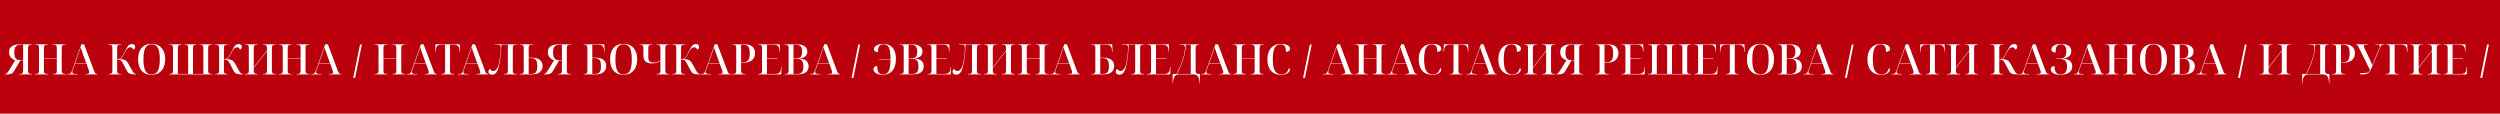 <?xml version="1.0" encoding="UTF-8"?> <svg xmlns="http://www.w3.org/2000/svg" width="2353" height="107" viewBox="0 0 2353 107" fill="none"> <path d="M0 0H2353V107H0V0Z" fill="#B9000C"></path> <path d="M352.548 70V69.604H353.38C354.014 69.604 354.543 69.511 354.965 69.326C355.415 69.141 355.745 68.851 355.956 68.454C356.168 68.032 356.273 67.49 356.273 66.83V44.756C356.273 44.122 356.168 43.607 355.956 43.21C355.745 42.814 355.415 42.537 354.965 42.378C354.543 42.193 354.014 42.101 353.38 42.101H352.548V41.704H364.675V42.101H363.842C363.208 42.101 362.667 42.193 362.218 42.378C361.795 42.563 361.465 42.867 361.227 43.29C361.016 43.686 360.91 44.214 360.91 44.875V55.02H373.037V44.875C373.037 44.214 372.931 43.686 372.719 43.29C372.508 42.867 372.178 42.563 371.729 42.378C371.306 42.193 370.778 42.101 370.144 42.101H369.311V41.704H381.438V42.101H380.606C379.998 42.101 379.47 42.193 379.021 42.378C378.598 42.537 378.268 42.814 378.03 43.21C377.792 43.607 377.673 44.122 377.673 44.756V66.83C377.673 67.49 377.792 68.032 378.03 68.454C378.268 68.851 378.598 69.141 379.021 69.326C379.47 69.511 379.998 69.604 380.606 69.604H381.438V70H369.311V69.604H370.144C370.778 69.604 371.306 69.511 371.729 69.326C372.178 69.141 372.508 68.851 372.719 68.454C372.931 68.032 373.037 67.49 373.037 66.83V55.416H360.91V66.83C360.91 67.49 361.016 68.032 361.227 68.454C361.465 68.851 361.795 69.141 362.218 69.326C362.667 69.511 363.208 69.604 363.842 69.604H364.675V70H352.548ZM382.857 70V69.604H384.125C384.706 69.604 385.182 69.511 385.552 69.326C385.922 69.141 386.252 68.838 386.542 68.415C386.833 67.966 387.111 67.345 387.375 66.552L396.172 41.704H398.709L408.339 67.305C408.577 67.886 408.801 68.349 409.012 68.692C409.25 69.009 409.514 69.247 409.805 69.406C410.122 69.538 410.479 69.604 410.875 69.604H411.271V70H399.779V69.604H401.047C401.919 69.604 402.553 69.498 402.949 69.287C403.372 69.049 403.583 68.639 403.583 68.058C403.583 67.9 403.57 67.741 403.544 67.583C403.517 67.398 403.478 67.2 403.425 66.988C403.398 66.75 403.332 66.513 403.227 66.275L400.849 59.696H390.268L388.048 65.918C387.943 66.156 387.863 66.394 387.811 66.632C387.758 66.869 387.705 67.094 387.652 67.305C387.626 67.49 387.612 67.662 387.612 67.82C387.612 68.481 387.877 68.943 388.405 69.207C388.96 69.472 389.845 69.604 391.06 69.604H392.487V70H382.857ZM390.387 59.3H400.69L397.916 51.691C397.626 50.846 397.335 50.014 397.044 49.194C396.754 48.349 396.476 47.53 396.212 46.737C395.974 45.945 395.763 45.192 395.578 44.478C395.393 45.033 395.208 45.575 395.023 46.103C394.865 46.632 394.693 47.16 394.508 47.688C394.323 48.217 394.125 48.758 393.914 49.313C393.702 49.868 393.491 50.463 393.28 51.097L390.387 59.3ZM415.163 70V69.604H415.995C416.629 69.604 417.158 69.511 417.581 69.326C418.03 69.141 418.36 68.851 418.571 68.454C418.809 68.032 418.928 67.49 418.928 66.83V42.101H415.876C414.529 42.101 413.433 42.273 412.587 42.616C411.768 42.933 411.161 43.488 410.764 44.28C410.394 45.047 410.17 46.09 410.091 47.411L409.972 48.838H409.575L409.853 41.704H432.719L432.957 48.838H432.561L432.481 47.411C432.402 46.09 432.164 45.047 431.768 44.28C431.372 43.488 430.764 42.933 429.945 42.616C429.126 42.273 428.03 42.101 426.656 42.101H423.565V66.83C423.565 67.49 423.67 68.032 423.882 68.454C424.093 68.851 424.423 69.141 424.872 69.326C425.322 69.511 425.85 69.604 426.458 69.604H427.29V70H415.163ZM431.31 70V69.604H432.578C433.16 69.604 433.635 69.511 434.005 69.326C434.375 69.141 434.705 68.838 434.996 68.415C435.287 67.966 435.564 67.345 435.828 66.552L444.626 41.704H447.162L456.792 67.305C457.03 67.886 457.255 68.349 457.466 68.692C457.704 69.009 457.968 69.247 458.259 69.406C458.576 69.538 458.932 69.604 459.329 69.604H459.725V70H448.232V69.604H449.5C450.372 69.604 451.006 69.498 451.403 69.287C451.825 69.049 452.037 68.639 452.037 68.058C452.037 67.9 452.023 67.741 451.997 67.583C451.971 67.398 451.931 67.2 451.878 66.988C451.852 66.75 451.786 66.513 451.68 66.275L449.302 59.696H438.721L436.502 65.918C436.396 66.156 436.317 66.394 436.264 66.632C436.211 66.869 436.158 67.094 436.106 67.305C436.079 67.49 436.066 67.662 436.066 67.82C436.066 68.481 436.33 68.943 436.858 69.207C437.413 69.472 438.298 69.604 439.514 69.604H440.94V70H431.31ZM438.84 59.3H449.144L446.37 51.691C446.079 50.846 445.788 50.014 445.498 49.194C445.207 48.349 444.93 47.53 444.666 46.737C444.428 45.945 444.216 45.192 444.031 44.478C443.847 45.033 443.662 45.575 443.477 46.103C443.318 46.632 443.146 47.16 442.961 47.688C442.777 48.217 442.578 48.758 442.367 49.313C442.156 49.868 441.944 50.463 441.733 51.097L438.84 59.3ZM463.124 70.277C462.014 70.277 461.169 70.026 460.588 69.524C460.006 68.996 459.716 68.296 459.716 67.424C459.716 66.737 459.874 66.196 460.191 65.799C460.535 65.376 460.971 65.099 461.499 64.967C461.631 65.363 461.909 65.773 462.331 66.196C462.754 66.618 463.362 66.83 464.154 66.83C464.498 66.83 464.894 66.764 465.343 66.632C465.792 66.473 466.268 66.182 466.77 65.76C467.272 65.337 467.747 64.703 468.197 63.857C468.672 62.986 469.095 61.849 469.465 60.449C469.676 59.577 469.874 58.574 470.059 57.437C470.271 56.275 470.455 55.086 470.614 53.871C470.772 52.629 470.905 51.44 471.01 50.304C471.142 49.142 471.235 48.111 471.288 47.213C471.341 46.315 471.367 45.615 471.367 45.113C471.367 44.214 471.235 43.554 470.971 43.131C470.706 42.708 470.337 42.431 469.861 42.299C469.412 42.167 468.857 42.101 468.197 42.101H465.74V41.704H486.704V42.101H485.594C484.96 42.101 484.418 42.193 483.969 42.378C483.546 42.563 483.216 42.867 482.978 43.29C482.767 43.686 482.661 44.214 482.661 44.875V66.83C482.661 67.49 482.767 68.032 482.978 68.454C483.216 68.851 483.546 69.141 483.969 69.326C484.418 69.511 484.96 69.604 485.594 69.604H486.426V70H474.3V69.604H475.132C475.739 69.604 476.268 69.511 476.717 69.326C477.166 69.141 477.496 68.851 477.708 68.454C477.919 68.032 478.025 67.49 478.025 66.83V42.101H471.961C471.882 44.029 471.763 45.998 471.605 48.006C471.446 49.987 471.248 51.929 471.01 53.831C470.799 55.733 470.535 57.53 470.218 59.221C469.901 60.885 469.557 62.365 469.187 63.659C468.685 65.35 468.131 66.684 467.523 67.662C466.942 68.613 466.294 69.287 465.581 69.683C464.868 70.079 464.049 70.277 463.124 70.277ZM489.2 70V69.604H490.032C490.666 69.604 491.194 69.511 491.617 69.326C492.066 69.141 492.396 68.851 492.608 68.454C492.846 68.032 492.964 67.49 492.964 66.83V44.875C492.964 44.214 492.846 43.686 492.608 43.29C492.396 42.867 492.079 42.563 491.657 42.378C491.234 42.193 490.692 42.101 490.032 42.101H489.2V41.704H501.921V42.101H500.494C499.886 42.101 499.358 42.193 498.909 42.378C498.46 42.537 498.13 42.814 497.918 43.21C497.707 43.607 497.601 44.122 497.601 44.756V54.267H500.058C502.621 54.267 504.668 54.597 506.201 55.258C507.76 55.918 508.896 56.843 509.609 58.032C510.322 59.221 510.679 60.581 510.679 62.114C510.679 63.646 510.309 65.02 509.569 66.235C508.856 67.424 507.76 68.349 506.28 69.009C504.801 69.67 502.925 70 500.653 70H489.2ZM500.058 69.604C501.432 69.604 502.528 69.366 503.347 68.89C504.193 68.415 504.801 67.649 505.17 66.592C505.54 65.509 505.725 64.069 505.725 62.272C505.725 60.317 505.514 58.798 505.091 57.715C504.668 56.605 504.008 55.826 503.11 55.377C502.211 54.901 501.009 54.663 499.503 54.663H497.601V69.604H500.058ZM511.879 70V69.604H511.998C512.315 69.604 512.619 69.538 512.909 69.406C513.2 69.273 513.504 69.036 513.821 68.692C514.164 68.322 514.547 67.834 514.97 67.226C515.419 66.592 515.934 65.786 516.516 64.808L521.43 56.684C520.531 56.394 519.633 55.958 518.735 55.377C517.863 54.769 517.123 53.963 516.516 52.959C515.934 51.955 515.644 50.661 515.644 49.076C515.644 47.49 516.014 46.156 516.753 45.073C517.52 43.963 518.669 43.131 520.201 42.576C521.76 41.995 523.702 41.704 526.027 41.704H537.282V42.101H536.449C535.815 42.101 535.287 42.193 534.864 42.378C534.441 42.537 534.111 42.814 533.873 43.21C533.636 43.58 533.517 44.082 533.517 44.716V66.869C533.517 67.53 533.636 68.058 533.873 68.454C534.111 68.851 534.441 69.141 534.864 69.326C535.287 69.511 535.815 69.604 536.449 69.604H537.282V70H525.155V69.604H525.987C526.621 69.604 527.15 69.511 527.572 69.326C527.995 69.141 528.312 68.851 528.523 68.454C528.761 68.058 528.88 67.53 528.88 66.869V57.002H526.185L520.716 66.354C520.267 67.12 519.818 67.741 519.369 68.217C518.92 68.692 518.405 69.062 517.823 69.326C517.269 69.591 516.568 69.775 515.723 69.881C514.904 69.96 513.887 70 512.672 70H511.879ZM525.868 56.605H528.88V42.101H526.344C524.996 42.101 523.887 42.352 523.015 42.854C522.169 43.356 521.549 44.135 521.152 45.192C520.756 46.249 520.558 47.636 520.558 49.353C520.558 51.889 520.981 53.739 521.826 54.901C522.671 56.037 524.019 56.605 525.868 56.605ZM549.231 70V69.604H549.944C550.579 69.604 551.107 69.511 551.53 69.326C551.979 69.141 552.309 68.851 552.52 68.454C552.732 68.032 552.837 67.49 552.837 66.83V44.756C552.837 44.122 552.732 43.607 552.52 43.21C552.309 42.814 551.979 42.537 551.53 42.378C551.107 42.193 550.579 42.101 549.944 42.101H549.231V41.704H568.769L569.006 48.838H568.61L568.531 47.411C568.451 46.09 568.214 45.047 567.817 44.28C567.421 43.488 566.813 42.933 565.994 42.616C565.175 42.273 564.079 42.101 562.705 42.101H557.474V54.267H559.971C562.533 54.267 564.581 54.597 566.113 55.258C567.672 55.918 568.795 56.843 569.482 58.032C570.195 59.221 570.552 60.581 570.552 62.114C570.552 63.646 570.195 65.02 569.482 66.235C568.769 67.424 567.672 68.349 566.193 69.009C564.713 69.67 562.837 70 560.565 70H549.231ZM559.971 69.604C561.345 69.604 562.441 69.366 563.26 68.89C564.105 68.415 564.713 67.649 565.083 66.592C565.453 65.509 565.638 64.069 565.638 62.272C565.638 60.317 565.426 58.798 565.004 57.715C564.581 56.605 563.907 55.826 562.983 55.377C562.084 54.901 560.895 54.663 559.416 54.663H557.474V69.604H559.971ZM586.966 70.396C584.113 70.396 581.735 69.789 579.833 68.573C577.957 67.358 576.557 65.654 575.632 63.461C574.707 61.268 574.245 58.706 574.245 55.773C574.245 52.84 574.707 50.291 575.632 48.124C576.557 45.958 577.97 44.28 579.872 43.092C581.774 41.876 584.152 41.269 587.006 41.269C589.727 41.269 592.025 41.876 593.901 43.092C595.803 44.28 597.243 45.971 598.221 48.164C599.198 50.331 599.687 52.88 599.687 55.813C599.687 58.745 599.185 61.308 598.181 63.501C597.204 65.667 595.764 67.358 593.862 68.573C591.986 69.789 589.687 70.396 586.966 70.396ZM586.966 70C588.313 70 589.476 69.736 590.453 69.207C591.431 68.653 592.223 67.807 592.831 66.671C593.439 65.509 593.888 64.029 594.179 62.233C594.496 60.436 594.654 58.296 594.654 55.813C594.654 53.329 594.496 51.202 594.179 49.432C593.888 47.636 593.439 46.169 592.831 45.033C592.223 43.871 591.431 43.025 590.453 42.497C589.502 41.942 588.353 41.665 587.006 41.665C585.658 41.665 584.496 41.942 583.518 42.497C582.541 43.025 581.735 43.871 581.101 45.033C580.467 46.169 579.991 47.636 579.674 49.432C579.383 51.202 579.238 53.329 579.238 55.813C579.238 58.296 579.383 60.436 579.674 62.233C579.991 64.029 580.453 65.509 581.061 66.671C581.695 67.807 582.501 68.653 583.479 69.207C584.456 69.736 585.619 70 586.966 70ZM617.813 70V69.604H618.645C619.305 69.604 619.847 69.511 620.27 69.326C620.692 69.141 621.009 68.851 621.221 68.454C621.459 68.032 621.577 67.49 621.577 66.83V57.517C620.758 57.913 619.953 58.283 619.16 58.626C618.367 58.943 617.496 59.208 616.545 59.419C615.62 59.604 614.55 59.696 613.335 59.696C612.066 59.696 610.957 59.551 610.006 59.26C609.055 58.943 608.249 58.481 607.588 57.873C606.928 57.266 606.426 56.486 606.082 55.535C605.739 54.584 605.567 53.448 605.567 52.127V44.756C605.567 44.122 605.461 43.607 605.25 43.21C605.039 42.814 604.708 42.537 604.259 42.378C603.81 42.193 603.282 42.101 602.674 42.101H601.921V41.704H613.969V42.101H613.136C612.502 42.101 611.961 42.193 611.512 42.378C611.089 42.563 610.759 42.867 610.521 43.29C610.309 43.686 610.204 44.214 610.204 44.875V53.95C610.204 55.112 610.376 56.064 610.719 56.803C611.089 57.517 611.617 58.045 612.304 58.389C613.017 58.732 613.863 58.904 614.84 58.904C615.633 58.904 616.386 58.838 617.099 58.706C617.813 58.547 618.539 58.336 619.279 58.072C620.019 57.781 620.785 57.464 621.577 57.12V44.875C621.577 44.214 621.459 43.686 621.221 43.29C621.009 42.867 620.692 42.563 620.27 42.378C619.847 42.193 619.305 42.101 618.645 42.101H617.813V41.704H629.939V42.101H629.107C628.499 42.101 627.971 42.193 627.522 42.378C627.099 42.537 626.769 42.814 626.531 43.21C626.32 43.607 626.214 44.122 626.214 44.756V66.83C626.214 67.49 626.32 68.032 626.531 68.454C626.769 68.851 627.099 69.141 627.522 69.326C627.971 69.511 628.499 69.604 629.107 69.604H629.939V70H617.813ZM632.741 70V69.604H633.573C634.207 69.604 634.736 69.511 635.158 69.326C635.607 69.141 635.938 68.851 636.149 68.454C636.387 68.032 636.506 67.49 636.506 66.83V44.756C636.506 44.122 636.387 43.607 636.149 43.21C635.938 42.814 635.607 42.537 635.158 42.378C634.736 42.193 634.207 42.101 633.573 42.101H632.741V41.704H644.749V42.101H643.917C643.309 42.101 642.78 42.193 642.331 42.378C641.882 42.563 641.552 42.867 641.341 43.29C641.129 43.686 641.024 44.214 641.024 44.875V55.575C641.605 55.575 642.12 55.535 642.569 55.456C643.018 55.35 643.428 55.205 643.798 55.02C644.167 54.835 644.498 54.584 644.788 54.267C645.422 53.686 646.004 52.893 646.532 51.889C647.06 50.859 647.734 49.538 648.553 47.926C649.267 46.553 649.901 45.39 650.455 44.439C651.037 43.461 651.657 42.722 652.318 42.22C653.005 41.718 653.864 41.467 654.894 41.467C655.581 41.467 656.149 41.586 656.598 41.823C657.047 42.035 657.377 42.339 657.589 42.735C657.827 43.131 657.945 43.58 657.945 44.082C657.945 44.796 657.747 45.377 657.351 45.826C656.981 46.275 656.532 46.566 656.004 46.698C655.898 46.117 655.66 45.615 655.29 45.192C654.947 44.743 654.313 44.518 653.388 44.518C652.833 44.518 652.292 44.65 651.763 44.914C651.235 45.152 650.693 45.615 650.138 46.301C649.61 46.962 649.029 47.9 648.395 49.115C647.84 50.198 647.311 51.202 646.809 52.127C646.334 53.025 645.819 53.778 645.264 54.386C644.709 54.994 644.035 55.416 643.243 55.654C644.749 55.654 646.004 55.786 647.008 56.05C648.012 56.288 648.857 56.698 649.544 57.279C650.231 57.86 650.852 58.653 651.407 59.657L654.339 64.927C654.973 66.037 655.502 66.935 655.924 67.622C656.373 68.309 656.809 68.811 657.232 69.128C657.655 69.445 658.157 69.604 658.738 69.604H658.897V70H657.708C656.122 70 654.854 69.894 653.903 69.683C652.952 69.445 652.186 69.062 651.605 68.534C651.023 67.979 650.482 67.226 649.98 66.275L646.334 59.379C645.964 58.719 645.621 58.177 645.304 57.754C645.013 57.305 644.683 56.962 644.313 56.724C643.969 56.46 643.533 56.275 643.005 56.169C642.477 56.037 641.816 55.971 641.024 55.971V66.83C641.024 67.49 641.129 68.032 641.341 68.454C641.552 68.851 641.882 69.141 642.331 69.326C642.78 69.511 643.309 69.604 643.917 69.604H644.749V70H632.741ZM659.374 70V69.604H660.642C661.224 69.604 661.699 69.511 662.069 69.326C662.439 69.141 662.769 68.838 663.06 68.415C663.35 67.966 663.628 67.345 663.892 66.552L672.69 41.704H675.226L684.856 67.305C685.094 67.886 685.318 68.349 685.53 68.692C685.768 69.009 686.032 69.247 686.322 69.406C686.639 69.538 686.996 69.604 687.392 69.604H687.789V70H676.296V69.604H677.564C678.436 69.604 679.07 69.498 679.466 69.287C679.889 69.049 680.101 68.639 680.101 68.058C680.101 67.9 680.087 67.741 680.061 67.583C680.034 67.398 679.995 67.2 679.942 66.988C679.916 66.75 679.85 66.513 679.744 66.275L677.366 59.696H666.785L664.566 65.918C664.46 66.156 664.381 66.394 664.328 66.632C664.275 66.869 664.222 67.094 664.169 67.305C664.143 67.49 664.13 67.662 664.13 67.82C664.13 68.481 664.394 68.943 664.922 69.207C665.477 69.472 666.362 69.604 667.578 69.604H669.004V70H659.374ZM666.904 59.3H677.208L674.433 51.691C674.143 50.846 673.852 50.014 673.562 49.194C673.271 48.349 672.994 47.53 672.729 46.737C672.492 45.945 672.28 45.192 672.095 44.478C671.91 45.033 671.725 45.575 671.541 46.103C671.382 46.632 671.21 47.16 671.025 47.688C670.84 48.217 670.642 48.758 670.431 49.313C670.22 49.868 670.008 50.463 669.797 51.097L666.904 59.3ZM689.167 70V69.604H689.999C690.633 69.604 691.161 69.511 691.584 69.326C692.033 69.141 692.364 68.851 692.575 68.454C692.813 68.032 692.932 67.49 692.932 66.83V44.716C692.932 44.082 692.813 43.58 692.575 43.21C692.364 42.814 692.033 42.537 691.584 42.378C691.161 42.193 690.633 42.101 689.999 42.101H689.167V41.704H700.58C704.015 41.704 706.551 42.444 708.189 43.924C709.827 45.403 710.646 47.438 710.646 50.027C710.646 51.216 710.448 52.352 710.052 53.435C709.682 54.492 709.061 55.443 708.189 56.288C707.344 57.134 706.221 57.807 704.82 58.309C703.42 58.785 701.716 59.023 699.708 59.023H697.529V66.869C697.529 67.53 697.647 68.058 697.885 68.454C698.123 68.851 698.453 69.141 698.876 69.326C699.325 69.511 699.854 69.604 700.461 69.604H701.531V70H689.167ZM699.312 58.626C700.474 58.626 701.452 58.481 702.245 58.19C703.064 57.873 703.724 57.385 704.226 56.724C704.728 56.037 705.098 55.165 705.336 54.108C705.573 53.025 705.692 51.731 705.692 50.225C705.692 48.27 705.494 46.698 705.098 45.509C704.728 44.32 704.12 43.461 703.275 42.933C702.429 42.378 701.307 42.101 699.906 42.101H697.529V58.626H699.312ZM713.471 70V69.604H714.303C714.937 69.604 715.466 69.511 715.888 69.326C716.337 69.141 716.668 68.851 716.879 68.454C717.117 68.058 717.236 67.53 717.236 66.869V44.756C717.236 44.122 717.117 43.607 716.879 43.21C716.668 42.814 716.337 42.537 715.888 42.378C715.466 42.193 714.937 42.101 714.303 42.101H713.471V41.704H733.959L734.197 48.719H733.801L733.722 47.411C733.616 46.09 733.365 45.047 732.969 44.28C732.599 43.488 732.004 42.933 731.185 42.616C730.366 42.273 729.283 42.101 727.936 42.101H721.872V54.98H731.661V55.377H721.872V69.604H729.006C730.432 69.604 731.568 69.445 732.414 69.128C733.286 68.785 733.92 68.23 734.316 67.464C734.712 66.671 734.963 65.614 735.069 64.293L735.148 62.986H735.545L735.267 70H713.471ZM738.472 70V69.604H739.304C739.938 69.604 740.466 69.511 740.889 69.326C741.338 69.141 741.668 68.851 741.88 68.454C742.117 68.032 742.236 67.49 742.236 66.83V44.756C742.236 44.122 742.117 43.62 741.88 43.25C741.668 42.854 741.338 42.563 740.889 42.378C740.44 42.193 739.911 42.101 739.304 42.101H738.472V41.704H749.37C752.857 41.704 755.473 42.286 757.216 43.448C758.987 44.584 759.872 46.275 759.872 48.521C759.872 49.842 759.568 50.965 758.96 51.889C758.379 52.814 757.507 53.541 756.345 54.069C755.182 54.571 753.729 54.888 751.985 55.02V55.099C755.129 55.205 757.428 55.905 758.881 57.2C760.334 58.468 761.06 60.198 761.06 62.391C761.06 64.927 760.189 66.83 758.445 68.098C756.701 69.366 754.072 70 750.559 70H738.472ZM750.36 69.604C752.448 69.604 753.927 69.049 754.799 67.939C755.697 66.83 756.146 64.993 756.146 62.431C756.146 60.714 755.948 59.353 755.552 58.349C755.182 57.319 754.574 56.566 753.729 56.09C752.91 55.614 751.814 55.377 750.44 55.377H746.833V69.604H750.36ZM749.251 54.98C750.625 54.98 751.721 54.769 752.54 54.346C753.386 53.924 753.993 53.263 754.363 52.365C754.759 51.44 754.957 50.225 754.957 48.719C754.957 46.315 754.508 44.611 753.61 43.607C752.738 42.603 751.259 42.101 749.172 42.101H746.833V54.98H749.251ZM762.473 70V69.604H763.741C764.323 69.604 764.798 69.511 765.168 69.326C765.538 69.141 765.868 68.838 766.159 68.415C766.449 67.966 766.727 67.345 766.991 66.552L775.789 41.704H778.325L787.955 67.305C788.193 67.886 788.417 68.349 788.629 68.692C788.867 69.009 789.131 69.247 789.421 69.406C789.738 69.538 790.095 69.604 790.491 69.604H790.888V70H779.395V69.604H780.663C781.535 69.604 782.169 69.498 782.565 69.287C782.988 69.049 783.199 68.639 783.199 68.058C783.199 67.9 783.186 67.741 783.16 67.583C783.133 67.398 783.094 67.2 783.041 66.988C783.015 66.75 782.949 66.513 782.843 66.275L780.465 59.696H769.884L767.665 65.918C767.559 66.156 767.48 66.394 767.427 66.632C767.374 66.869 767.321 67.094 767.268 67.305C767.242 67.49 767.229 67.662 767.229 67.82C767.229 68.481 767.493 68.943 768.021 69.207C768.576 69.472 769.461 69.604 770.677 69.604H772.103V70H762.473ZM770.003 59.3H780.307L777.532 51.691C777.242 50.846 776.951 50.014 776.661 49.194C776.37 48.349 776.093 47.53 775.828 46.737C775.591 45.945 775.379 45.192 775.194 44.478C775.009 45.033 774.824 45.575 774.639 46.103C774.481 46.632 774.309 47.16 774.124 47.688C773.939 48.217 773.741 48.758 773.53 49.313C773.319 49.868 773.107 50.463 772.896 51.097L770.003 59.3Z" fill="white"></path> <path d="M4.762 70V69.604H4.881C5.198 69.604 5.502 69.538 5.793 69.406C6.083 69.273 6.387 69.036 6.704 68.692C7.048 68.322 7.431 67.834 7.853 67.226C8.302 66.592 8.818 65.786 9.399 64.808L14.313 56.684C13.415 56.394 12.516 55.958 11.618 55.377C10.746 54.769 10.007 53.963 9.399 52.959C8.818 51.955 8.527 50.661 8.527 49.076C8.527 47.49 8.897 46.156 9.637 45.073C10.403 43.963 11.552 43.131 13.084 42.576C14.643 41.995 16.585 41.704 18.91 41.704H30.165V42.101H29.333C28.698 42.101 28.17 42.193 27.747 42.378C27.325 42.537 26.994 42.814 26.757 43.21C26.519 43.58 26.4 44.082 26.4 44.716V66.869C26.4 67.53 26.519 68.058 26.757 68.454C26.994 68.851 27.325 69.141 27.747 69.326C28.17 69.511 28.698 69.604 29.333 69.604H30.165V70H18.038V69.604H18.87C19.504 69.604 20.033 69.511 20.456 69.326C20.878 69.141 21.195 68.851 21.407 68.454C21.644 68.058 21.763 67.53 21.763 66.869V57.002H19.069L13.6 66.354C13.15 67.12 12.701 67.741 12.252 68.217C11.803 68.692 11.288 69.062 10.707 69.326C10.152 69.591 9.452 69.775 8.606 69.881C7.787 69.96 6.77 70 5.555 70H4.762ZM18.752 56.605H21.763V42.101H19.227C17.88 42.101 16.77 42.352 15.898 42.854C15.053 43.356 14.432 44.135 14.036 45.192C13.639 46.249 13.441 47.636 13.441 49.353C13.441 51.889 13.864 53.739 14.709 54.901C15.555 56.037 16.902 56.605 18.752 56.605ZM32.975 70V69.604H33.808C34.442 69.604 34.97 69.511 35.393 69.326C35.842 69.141 36.172 68.851 36.384 68.454C36.595 68.032 36.701 67.49 36.701 66.83V44.756C36.701 44.122 36.595 43.607 36.384 43.21C36.172 42.814 35.842 42.537 35.393 42.378C34.97 42.193 34.442 42.101 33.808 42.101H32.975V41.704H45.102V42.101H44.27C43.636 42.101 43.094 42.193 42.645 42.378C42.222 42.563 41.892 42.867 41.654 43.29C41.443 43.686 41.337 44.214 41.337 44.875V55.02H53.464V44.875C53.464 44.214 53.358 43.686 53.147 43.29C52.935 42.867 52.605 42.563 52.156 42.378C51.733 42.193 51.205 42.101 50.571 42.101H49.739V41.704H61.865V42.101H61.033C60.425 42.101 59.897 42.193 59.448 42.378C59.025 42.537 58.695 42.814 58.457 43.21C58.219 43.607 58.101 44.122 58.101 44.756V66.83C58.101 67.49 58.219 68.032 58.457 68.454C58.695 68.851 59.025 69.141 59.448 69.326C59.897 69.511 60.425 69.604 61.033 69.604H61.865V70H49.739V69.604H50.571C51.205 69.604 51.733 69.511 52.156 69.326C52.605 69.141 52.935 68.851 53.147 68.454C53.358 68.032 53.464 67.49 53.464 66.83V55.416H41.337V66.83C41.337 67.49 41.443 68.032 41.654 68.454C41.892 68.851 42.222 69.141 42.645 69.326C43.094 69.511 43.636 69.604 44.27 69.604H45.102V70H32.975ZM63.284 70V69.604H64.552C65.134 69.604 65.609 69.511 65.979 69.326C66.349 69.141 66.679 68.838 66.97 68.415C67.26 67.966 67.538 67.345 67.802 66.552L76.6 41.704H79.136L88.766 67.305C89.004 67.886 89.229 68.349 89.44 68.692C89.678 69.009 89.942 69.247 90.233 69.406C90.549 69.538 90.906 69.604 91.302 69.604H91.699V70H80.206V69.604H81.474C82.346 69.604 82.98 69.498 83.377 69.287C83.799 69.049 84.011 68.639 84.011 68.058C84.011 67.9 83.997 67.741 83.971 67.583C83.945 67.398 83.905 67.2 83.852 66.988C83.826 66.75 83.76 66.513 83.654 66.275L81.276 59.696H70.695L68.476 65.918C68.37 66.156 68.291 66.394 68.238 66.632C68.185 66.869 68.132 67.094 68.079 67.305C68.053 67.49 68.04 67.662 68.04 67.82C68.04 68.481 68.304 68.943 68.832 69.207C69.387 69.472 70.272 69.604 71.488 69.604H72.914V70H63.284ZM70.814 59.3H81.118L78.344 51.691C78.053 50.846 77.762 50.014 77.472 49.194C77.181 48.349 76.904 47.53 76.639 46.737C76.402 45.945 76.19 45.192 76.005 44.478C75.82 45.033 75.636 45.575 75.451 46.103C75.292 46.632 75.12 47.16 74.936 47.688C74.751 48.217 74.552 48.758 74.341 49.313C74.13 49.868 73.918 50.463 73.707 51.097L70.814 59.3ZM101.978 70V69.604H102.81C103.444 69.604 103.973 69.511 104.395 69.326C104.845 69.141 105.175 68.851 105.386 68.454C105.624 68.032 105.743 67.49 105.743 66.83V44.756C105.743 44.122 105.624 43.607 105.386 43.21C105.175 42.814 104.845 42.537 104.395 42.378C103.973 42.193 103.444 42.101 102.81 42.101H101.978V41.704H113.986V42.101H113.154C112.546 42.101 112.018 42.193 111.568 42.378C111.119 42.563 110.789 42.867 110.578 43.29C110.366 43.686 110.261 44.214 110.261 44.875V55.575C110.842 55.575 111.357 55.535 111.806 55.456C112.255 55.35 112.665 55.205 113.035 55.02C113.405 54.835 113.735 54.584 114.025 54.267C114.66 53.686 115.241 52.893 115.769 51.889C116.298 50.859 116.971 49.538 117.79 47.926C118.504 46.553 119.138 45.39 119.692 44.439C120.274 43.461 120.895 42.722 121.555 42.22C122.242 41.718 123.101 41.467 124.131 41.467C124.818 41.467 125.386 41.586 125.835 41.823C126.284 42.035 126.614 42.339 126.826 42.735C127.064 43.131 127.182 43.58 127.182 44.082C127.182 44.796 126.984 45.377 126.588 45.826C126.218 46.275 125.769 46.566 125.241 46.698C125.135 46.117 124.897 45.615 124.527 45.192C124.184 44.743 123.55 44.518 122.625 44.518C122.07 44.518 121.529 44.65 121 44.914C120.472 45.152 119.93 45.615 119.375 46.301C118.847 46.962 118.266 47.9 117.632 49.115C117.077 50.198 116.549 51.202 116.047 52.127C115.571 53.025 115.056 53.778 114.501 54.386C113.946 54.994 113.272 55.416 112.48 55.654C113.986 55.654 115.241 55.786 116.245 56.05C117.249 56.288 118.094 56.698 118.781 57.279C119.468 57.86 120.089 58.653 120.644 59.657L123.576 64.927C124.21 66.037 124.739 66.935 125.161 67.622C125.611 68.309 126.046 68.811 126.469 69.128C126.892 69.445 127.394 69.604 127.975 69.604H128.134V70H126.945C125.36 70 124.091 69.894 123.14 69.683C122.189 69.445 121.423 69.062 120.842 68.534C120.261 67.979 119.719 67.226 119.217 66.275L115.571 59.379C115.201 58.719 114.858 58.177 114.541 57.754C114.25 57.305 113.92 56.962 113.55 56.724C113.206 56.46 112.771 56.275 112.242 56.169C111.714 56.037 111.053 55.971 110.261 55.971V66.83C110.261 67.49 110.366 68.032 110.578 68.454C110.789 68.851 111.119 69.141 111.568 69.326C112.018 69.511 112.546 69.604 113.154 69.604H113.986V70H101.978ZM142.738 70.396C139.885 70.396 137.507 69.789 135.605 68.573C133.729 67.358 132.329 65.654 131.404 63.461C130.479 61.268 130.017 58.706 130.017 55.773C130.017 52.84 130.479 50.291 131.404 48.124C132.329 45.958 133.742 44.28 135.644 43.092C137.547 41.876 139.924 41.269 142.778 41.269C145.499 41.269 147.797 41.876 149.673 43.092C151.575 44.28 153.015 45.971 153.993 48.164C154.97 50.331 155.459 52.88 155.459 55.813C155.459 58.745 154.957 61.308 153.953 63.501C152.976 65.667 151.536 67.358 149.634 68.573C147.758 69.789 145.459 70.396 142.738 70.396ZM142.738 70C144.085 70 145.248 69.736 146.225 69.207C147.203 68.653 147.996 67.807 148.603 66.671C149.211 65.509 149.66 64.029 149.951 62.233C150.268 60.436 150.426 58.296 150.426 55.813C150.426 53.329 150.268 51.202 149.951 49.432C149.66 47.636 149.211 46.169 148.603 45.033C147.996 43.871 147.203 43.025 146.225 42.497C145.274 41.942 144.125 41.665 142.778 41.665C141.43 41.665 140.268 41.942 139.29 42.497C138.313 43.025 137.507 43.871 136.873 45.033C136.239 46.169 135.763 47.636 135.446 49.432C135.156 51.202 135.01 53.329 135.01 55.813C135.01 58.296 135.156 60.436 135.446 62.233C135.763 64.029 136.226 65.509 136.833 66.671C137.467 67.807 138.273 68.653 139.251 69.207C140.228 69.736 141.391 70 142.738 70ZM159.101 70V69.604H159.934C160.541 69.604 161.07 69.511 161.519 69.326C161.968 69.141 162.298 68.851 162.51 68.454C162.721 68.058 162.827 67.53 162.827 66.869V44.756C162.827 44.122 162.721 43.607 162.51 43.21C162.298 42.814 161.968 42.537 161.519 42.378C161.07 42.193 160.541 42.101 159.934 42.101H159.101V41.704H171.03V42.101H170.317C169.709 42.101 169.181 42.193 168.731 42.378C168.282 42.563 167.939 42.867 167.701 43.29C167.49 43.686 167.384 44.214 167.384 44.875V69.604H177.093V44.875C177.093 44.214 176.974 43.686 176.737 43.29C176.525 42.867 176.208 42.563 175.785 42.378C175.363 42.193 174.834 42.101 174.2 42.101H173.764V41.704H184.98V42.101H184.583C183.949 42.101 183.421 42.193 182.998 42.378C182.575 42.537 182.245 42.814 182.007 43.21C181.77 43.58 181.651 44.082 181.651 44.716V69.604H191.4V44.875C191.4 44.214 191.281 43.686 191.043 43.29C190.831 42.867 190.501 42.563 190.052 42.378C189.629 42.193 189.101 42.101 188.467 42.101H187.754V41.704H199.682V42.101H198.85C198.242 42.101 197.714 42.193 197.265 42.378C196.842 42.537 196.512 42.814 196.274 43.21C196.063 43.607 195.957 44.122 195.957 44.756V66.869C195.957 67.53 196.063 68.058 196.274 68.454C196.512 68.851 196.842 69.141 197.265 69.326C197.714 69.511 198.242 69.604 198.85 69.604H199.682V70H159.101ZM202.445 70V69.604H203.278C203.912 69.604 204.44 69.511 204.863 69.326C205.312 69.141 205.642 68.851 205.854 68.454C206.091 68.032 206.21 67.49 206.21 66.83V44.756C206.21 44.122 206.091 43.607 205.854 43.21C205.642 42.814 205.312 42.537 204.863 42.378C204.44 42.193 203.912 42.101 203.278 42.101H202.445V41.704H214.453V42.101H213.621C213.013 42.101 212.485 42.193 212.036 42.378C211.587 42.563 211.256 42.867 211.045 43.29C210.834 43.686 210.728 44.214 210.728 44.875V55.575C211.309 55.575 211.824 55.535 212.274 55.456C212.723 55.35 213.132 55.205 213.502 55.02C213.872 54.835 214.202 54.584 214.493 54.267C215.127 53.686 215.708 52.893 216.236 51.889C216.765 50.859 217.439 49.538 218.258 47.926C218.971 46.553 219.605 45.39 220.16 44.439C220.741 43.461 221.362 42.722 222.022 42.22C222.709 41.718 223.568 41.467 224.598 41.467C225.285 41.467 225.853 41.586 226.302 41.823C226.752 42.035 227.082 42.339 227.293 42.735C227.531 43.131 227.65 43.58 227.65 44.082C227.65 44.796 227.452 45.377 227.055 45.826C226.685 46.275 226.236 46.566 225.708 46.698C225.602 46.117 225.364 45.615 224.995 45.192C224.651 44.743 224.017 44.518 223.092 44.518C222.538 44.518 221.996 44.65 221.468 44.914C220.939 45.152 220.398 45.615 219.843 46.301C219.314 46.962 218.733 47.9 218.099 49.115C217.544 50.198 217.016 51.202 216.514 52.127C216.038 53.025 215.523 53.778 214.968 54.386C214.414 54.994 213.74 55.416 212.947 55.654C214.453 55.654 215.708 55.786 216.712 56.05C217.716 56.288 218.561 56.698 219.248 57.279C219.935 57.86 220.556 58.653 221.111 59.657L224.044 64.927C224.678 66.037 225.206 66.935 225.629 67.622C226.078 68.309 226.514 68.811 226.936 69.128C227.359 69.445 227.861 69.604 228.442 69.604H228.601V70H227.412C225.827 70 224.559 69.894 223.608 69.683C222.656 69.445 221.89 69.062 221.309 68.534C220.728 67.979 220.186 67.226 219.684 66.275L216.038 59.379C215.668 58.719 215.325 58.177 215.008 57.754C214.717 57.305 214.387 56.962 214.017 56.724C213.674 56.46 213.238 56.275 212.709 56.169C212.181 56.037 211.521 55.971 210.728 55.971V66.83C210.728 67.49 210.834 68.032 211.045 68.454C211.256 68.851 211.587 69.141 212.036 69.326C212.485 69.511 213.013 69.604 213.621 69.604H214.453V70H202.445ZM230.466 70V69.604H231.298C231.932 69.604 232.46 69.511 232.883 69.326C233.332 69.141 233.662 68.851 233.874 68.454C234.085 68.032 234.191 67.49 234.191 66.83V44.756C234.191 44.122 234.085 43.607 233.874 43.21C233.662 42.814 233.332 42.537 232.883 42.378C232.46 42.193 231.932 42.101 231.298 42.101H230.466V41.704H242.592V42.101H241.76C241.126 42.101 240.584 42.193 240.135 42.378C239.713 42.563 239.382 42.867 239.145 43.29C238.933 43.686 238.828 44.214 238.828 44.875V63.303L251.271 47.49V44.875C251.271 44.214 251.152 43.686 250.915 43.29C250.703 42.867 250.386 42.563 249.963 42.378C249.541 42.193 248.999 42.101 248.339 42.101H247.506V41.704H259.633V42.101H258.801C258.193 42.101 257.665 42.193 257.216 42.378C256.793 42.537 256.463 42.814 256.225 43.21C256.014 43.607 255.908 44.122 255.908 44.756V66.83C255.908 67.49 256.014 68.032 256.225 68.454C256.463 68.851 256.793 69.141 257.216 69.326C257.665 69.511 258.193 69.604 258.801 69.604H259.633V70H247.506V69.604H248.339C248.999 69.604 249.541 69.511 249.963 69.326C250.386 69.141 250.703 68.851 250.915 68.454C251.152 68.032 251.271 67.49 251.271 66.83V48.124L238.828 63.937V66.83C238.828 67.49 238.933 68.032 239.145 68.454C239.382 68.851 239.713 69.141 240.135 69.326C240.584 69.511 241.126 69.604 241.76 69.604H242.592V70H230.466ZM262.433 70V69.604H263.265C263.899 69.604 264.427 69.511 264.85 69.326C265.299 69.141 265.629 68.851 265.841 68.454C266.052 68.032 266.158 67.49 266.158 66.83V44.756C266.158 44.122 266.052 43.607 265.841 43.21C265.629 42.814 265.299 42.537 264.85 42.378C264.427 42.193 263.899 42.101 263.265 42.101H262.433V41.704H274.559V42.101H273.727C273.093 42.101 272.551 42.193 272.102 42.378C271.679 42.563 271.349 42.867 271.111 43.29C270.9 43.686 270.794 44.214 270.794 44.875V55.02H282.921V44.875C282.921 44.214 282.815 43.686 282.604 43.29C282.393 42.867 282.062 42.563 281.613 42.378C281.191 42.193 280.662 42.101 280.028 42.101H279.196V41.704H291.323V42.101H290.49C289.883 42.101 289.354 42.193 288.905 42.378C288.482 42.537 288.152 42.814 287.914 43.21C287.677 43.607 287.558 44.122 287.558 44.756V66.83C287.558 67.49 287.677 68.032 287.914 68.454C288.152 68.851 288.482 69.141 288.905 69.326C289.354 69.511 289.883 69.604 290.49 69.604H291.323V70H279.196V69.604H280.028C280.662 69.604 281.191 69.511 281.613 69.326C282.062 69.141 282.393 68.851 282.604 68.454C282.815 68.032 282.921 67.49 282.921 66.83V55.416H270.794V66.83C270.794 67.49 270.9 68.032 271.111 68.454C271.349 68.851 271.679 69.141 272.102 69.326C272.551 69.511 273.093 69.604 273.727 69.604H274.559V70H262.433ZM292.741 70V69.604H294.01C294.591 69.604 295.066 69.511 295.436 69.326C295.806 69.141 296.136 68.838 296.427 68.415C296.718 67.966 296.995 67.345 297.259 66.552L306.057 41.704H308.593L318.223 67.305C318.461 67.886 318.686 68.349 318.897 68.692C319.135 69.009 319.399 69.247 319.69 69.406C320.007 69.538 320.363 69.604 320.76 69.604H321.156V70H309.663V69.604H310.931C311.803 69.604 312.437 69.498 312.834 69.287C313.256 69.049 313.468 68.639 313.468 68.058C313.468 67.9 313.455 67.741 313.428 67.583C313.402 67.398 313.362 67.2 313.309 66.988C313.283 66.75 313.217 66.513 313.111 66.275L310.733 59.696H300.152L297.933 65.918C297.827 66.156 297.748 66.394 297.695 66.632C297.642 66.869 297.589 67.094 297.537 67.305C297.51 67.49 297.497 67.662 297.497 67.82C297.497 68.481 297.761 68.943 298.29 69.207C298.844 69.472 299.729 69.604 300.945 69.604H302.371V70H292.741ZM300.271 59.3H310.575L307.801 51.691C307.51 50.846 307.219 50.014 306.929 49.194C306.638 48.349 306.361 47.53 306.097 46.737C305.859 45.945 305.648 45.192 305.463 44.478C305.278 45.033 305.093 45.575 304.908 46.103C304.749 46.632 304.578 47.16 304.393 47.688C304.208 48.217 304.009 48.758 303.798 49.313C303.587 49.868 303.375 50.463 303.164 51.097L300.271 59.3Z" fill="white"></path> <path d="M332.442 73.316L338.862 41.893H340.574L334.226 73.28L332.442 73.316Z" fill="white"></path> <path d="M801.442 73.316L807.862 41.893H809.574L803.226 73.28L801.442 73.316Z" fill="white"></path> <path d="M830.816 70.396C829.337 70.396 828.042 70.251 826.933 69.96C825.849 69.643 824.938 69.234 824.198 68.732C823.485 68.23 822.956 67.662 822.613 67.028C822.269 66.394 822.098 65.746 822.098 65.086C822.098 64.188 822.415 63.474 823.049 62.946C823.683 62.417 824.542 62.153 825.625 62.153C825.625 64.029 825.81 65.548 826.18 66.711C826.576 67.873 827.184 68.719 828.003 69.247C828.822 69.749 829.852 70 831.094 70C832.785 70 834.145 69.538 835.176 68.613C836.206 67.662 836.959 66.156 837.434 64.095C837.936 62.008 838.187 59.287 838.187 55.931H827.487V55.535H838.187C838.161 52.206 837.936 49.538 837.514 47.53C837.091 45.496 836.391 44.016 835.413 43.092C834.462 42.167 833.168 41.704 831.53 41.704C829.733 41.704 828.412 42.259 827.567 43.369C826.721 44.478 826.298 46.367 826.298 49.036C825.189 49.036 824.291 48.798 823.604 48.323C822.917 47.847 822.573 47.16 822.573 46.262C822.573 45.39 822.904 44.584 823.564 43.844C824.251 43.105 825.242 42.497 826.536 42.022C827.857 41.546 829.456 41.308 831.331 41.308C834 41.308 836.206 41.876 837.95 43.012C839.72 44.122 841.041 45.733 841.913 47.847C842.784 49.961 843.22 52.523 843.22 55.535C843.22 58.679 842.732 61.361 841.754 63.58C840.803 65.773 839.403 67.464 837.553 68.653C835.73 69.815 833.485 70.396 830.816 70.396ZM846.82 70V69.604H847.652C848.286 69.604 848.815 69.511 849.238 69.326C849.687 69.141 850.017 68.851 850.228 68.454C850.466 68.032 850.585 67.49 850.585 66.83V44.756C850.585 44.122 850.466 43.62 850.228 43.25C850.017 42.854 849.687 42.563 849.238 42.378C848.788 42.193 848.26 42.101 847.652 42.101H846.82V41.704H857.718C861.206 41.704 863.821 42.286 865.565 43.448C867.335 44.584 868.22 46.275 868.22 48.521C868.22 49.842 867.916 50.965 867.309 51.889C866.727 52.814 865.856 53.541 864.693 54.069C863.531 54.571 862.078 54.888 860.334 55.02V55.099C863.478 55.205 865.776 55.905 867.229 57.2C868.682 58.468 869.409 60.198 869.409 62.391C869.409 64.927 868.537 66.83 866.793 68.098C865.05 69.366 862.421 70 858.907 70H846.82ZM858.709 69.604C860.796 69.604 862.276 69.049 863.148 67.939C864.046 66.83 864.495 64.993 864.495 62.431C864.495 60.714 864.297 59.353 863.9 58.349C863.531 57.319 862.923 56.566 862.078 56.09C861.259 55.614 860.162 55.377 858.788 55.377H855.182V69.604H858.709ZM857.599 54.98C858.973 54.98 860.07 54.769 860.889 54.346C861.734 53.924 862.342 53.263 862.712 52.365C863.108 51.44 863.306 50.225 863.306 48.719C863.306 46.315 862.857 44.611 861.959 43.607C861.087 42.603 859.607 42.101 857.52 42.101H855.182V54.98H857.599ZM872.943 70V69.604H873.775C874.409 69.604 874.938 69.511 875.361 69.326C875.81 69.141 876.14 68.851 876.351 68.454C876.589 68.058 876.708 67.53 876.708 66.869V44.756C876.708 44.122 876.589 43.607 876.351 43.21C876.14 42.814 875.81 42.537 875.361 42.378C874.938 42.193 874.409 42.101 873.775 42.101H872.943V41.704H893.432L893.669 48.719H893.273L893.194 47.411C893.088 46.09 892.837 45.047 892.441 44.28C892.071 43.488 891.477 42.933 890.658 42.616C889.839 42.273 888.755 42.101 887.408 42.101H881.345V54.98H891.133V55.377H881.345V69.604H888.478C889.905 69.604 891.041 69.445 891.886 69.128C892.758 68.785 893.392 68.23 893.788 67.464C894.185 66.671 894.436 65.614 894.541 64.293L894.621 62.986H895.017L894.739 70H872.943ZM899.965 70.277C898.855 70.277 898.01 70.026 897.429 69.524C896.847 68.996 896.557 68.296 896.557 67.424C896.557 66.737 896.715 66.196 897.032 65.799C897.376 65.376 897.812 65.099 898.34 64.967C898.472 65.363 898.75 65.773 899.172 66.196C899.595 66.618 900.203 66.83 900.995 66.83C901.339 66.83 901.735 66.764 902.184 66.632C902.633 66.473 903.109 66.182 903.611 65.76C904.113 65.337 904.588 64.703 905.038 63.857C905.513 62.986 905.936 61.849 906.306 60.449C906.517 59.577 906.715 58.574 906.9 57.437C907.112 56.275 907.296 55.086 907.455 53.871C907.614 52.629 907.746 51.44 907.851 50.304C907.983 49.142 908.076 48.111 908.129 47.213C908.182 46.315 908.208 45.615 908.208 45.113C908.208 44.214 908.076 43.554 907.812 43.131C907.547 42.708 907.178 42.431 906.702 42.299C906.253 42.167 905.698 42.101 905.038 42.101H902.581V41.704H923.545V42.101H922.435C921.801 42.101 921.259 42.193 920.81 42.378C920.387 42.563 920.057 42.867 919.819 43.29C919.608 43.686 919.502 44.214 919.502 44.875V66.83C919.502 67.49 919.608 68.032 919.819 68.454C920.057 68.851 920.387 69.141 920.81 69.326C921.259 69.511 921.801 69.604 922.435 69.604H923.267V70H911.141V69.604H911.973C912.58 69.604 913.109 69.511 913.558 69.326C914.007 69.141 914.337 68.851 914.549 68.454C914.76 68.032 914.866 67.49 914.866 66.83V42.101H908.802C908.723 44.029 908.604 45.998 908.446 48.006C908.287 49.987 908.089 51.929 907.851 53.831C907.64 55.733 907.376 57.53 907.059 59.221C906.742 60.885 906.398 62.365 906.028 63.659C905.526 65.35 904.972 66.684 904.364 67.662C903.783 68.613 903.135 69.287 902.422 69.683C901.709 70.079 900.89 70.277 899.965 70.277ZM926.08 70V69.604H926.913C927.547 69.604 928.075 69.511 928.498 69.326C928.947 69.141 929.277 68.851 929.488 68.454C929.7 68.032 929.806 67.49 929.806 66.83V44.756C929.806 44.122 929.7 43.607 929.488 43.21C929.277 42.814 928.947 42.537 928.498 42.378C928.075 42.193 927.547 42.101 926.913 42.101H926.08V41.704H938.207V42.101H937.375C936.741 42.101 936.199 42.193 935.75 42.378C935.327 42.563 934.997 42.867 934.759 43.29C934.548 43.686 934.442 44.214 934.442 44.875V63.303L946.886 47.49V44.875C946.886 44.214 946.767 43.686 946.529 43.29C946.318 42.867 946.001 42.563 945.578 42.378C945.155 42.193 944.614 42.101 943.953 42.101H943.121V41.704H955.248V42.101H954.416C953.808 42.101 953.279 42.193 952.83 42.378C952.408 42.537 952.077 42.814 951.84 43.21C951.628 43.607 951.523 44.122 951.523 44.756V66.83C951.523 67.49 951.628 68.032 951.84 68.454C952.077 68.851 952.408 69.141 952.83 69.326C953.279 69.511 953.808 69.604 954.416 69.604H955.248V70H943.121V69.604H943.953C944.614 69.604 945.155 69.511 945.578 69.326C946.001 69.141 946.318 68.851 946.529 68.454C946.767 68.032 946.886 67.49 946.886 66.83V48.124L934.442 63.937V66.83C934.442 67.49 934.548 68.032 934.759 68.454C934.997 68.851 935.327 69.141 935.75 69.326C936.199 69.511 936.741 69.604 937.375 69.604H938.207V70H926.08ZM958.047 70V69.604H958.879C959.513 69.604 960.042 69.511 960.465 69.326C960.914 69.141 961.244 68.851 961.455 68.454C961.667 68.032 961.772 67.49 961.772 66.83V44.756C961.772 44.122 961.667 43.607 961.455 43.21C961.244 42.814 960.914 42.537 960.465 42.378C960.042 42.193 959.513 42.101 958.879 42.101H958.047V41.704H970.174V42.101H969.342C968.708 42.101 968.166 42.193 967.717 42.378C967.294 42.563 966.964 42.867 966.726 43.29C966.515 43.686 966.409 44.214 966.409 44.875V55.02H978.536V44.875C978.536 44.214 978.43 43.686 978.219 43.29C978.007 42.867 977.677 42.563 977.228 42.378C976.805 42.193 976.277 42.101 975.643 42.101H974.811V41.704H986.937V42.101H986.105C985.497 42.101 984.969 42.193 984.52 42.378C984.097 42.537 983.767 42.814 983.529 43.21C983.291 43.607 983.172 44.122 983.172 44.756V66.83C983.172 67.49 983.291 68.032 983.529 68.454C983.767 68.851 984.097 69.141 984.52 69.326C984.969 69.511 985.497 69.604 986.105 69.604H986.937V70H974.811V69.604H975.643C976.277 69.604 976.805 69.511 977.228 69.326C977.677 69.141 978.007 68.851 978.219 68.454C978.43 68.032 978.536 67.49 978.536 66.83V55.416H966.409V66.83C966.409 67.49 966.515 68.032 966.726 68.454C966.964 68.851 967.294 69.141 967.717 69.326C968.166 69.511 968.708 69.604 969.342 69.604H970.174V70H958.047ZM988.356 70V69.604H989.624C990.205 69.604 990.681 69.511 991.051 69.326C991.421 69.141 991.751 68.838 992.042 68.415C992.332 67.966 992.61 67.345 992.874 66.552L1001.67 41.704H1004.21L1013.84 67.305C1014.08 67.886 1014.3 68.349 1014.51 68.692C1014.75 69.009 1015.01 69.247 1015.3 69.406C1015.62 69.538 1015.98 69.604 1016.37 69.604H1016.77V70H1005.28V69.604H1006.55C1007.42 69.604 1008.05 69.498 1008.45 69.287C1008.87 69.049 1009.08 68.639 1009.08 68.058C1009.08 67.9 1009.07 67.741 1009.04 67.583C1009.02 67.398 1008.98 67.2 1008.92 66.988C1008.9 66.75 1008.83 66.513 1008.73 66.275L1006.35 59.696H995.767L993.548 65.918C993.442 66.156 993.363 66.394 993.31 66.632C993.257 66.869 993.204 67.094 993.151 67.305C993.125 67.49 993.112 67.662 993.112 67.82C993.112 68.481 993.376 68.943 993.904 69.207C994.459 69.472 995.344 69.604 996.559 69.604H997.986V70H988.356ZM995.886 59.3H1006.19L1003.42 51.691C1003.12 50.846 1002.83 50.014 1002.54 49.194C1002.25 48.349 1001.98 47.53 1001.71 46.737C1001.47 45.945 1001.26 45.192 1001.08 44.478C1000.89 45.033 1000.71 45.575 1000.52 46.103C1000.36 46.632 1000.19 47.16 1000.01 47.688C999.822 48.217 999.624 48.758 999.413 49.313C999.201 49.868 998.99 50.463 998.779 51.097L995.886 59.3ZM1027.33 70V69.604H1028.04C1028.67 69.604 1029.2 69.511 1029.63 69.326C1030.07 69.141 1030.41 68.851 1030.62 68.454C1030.83 68.032 1030.93 67.49 1030.93 66.83V44.756C1030.93 44.122 1030.83 43.607 1030.62 43.21C1030.41 42.814 1030.07 42.537 1029.63 42.378C1029.2 42.193 1028.67 42.101 1028.04 42.101H1027.33V41.704H1046.86L1047.1 48.838H1046.71L1046.63 47.411C1046.55 46.09 1046.31 45.047 1045.91 44.28C1045.52 43.488 1044.91 42.933 1044.09 42.616C1043.27 42.273 1042.18 42.101 1040.8 42.101H1035.57V54.267H1038.07C1040.63 54.267 1042.68 54.597 1044.21 55.258C1045.77 55.918 1046.89 56.843 1047.58 58.032C1048.29 59.221 1048.65 60.581 1048.65 62.114C1048.65 63.646 1048.29 65.02 1047.58 66.235C1046.86 67.424 1045.77 68.349 1044.29 69.009C1042.81 69.67 1040.93 70 1038.66 70H1027.33ZM1038.07 69.604C1039.44 69.604 1040.54 69.366 1041.36 68.89C1042.2 68.415 1042.81 67.649 1043.18 66.592C1043.55 65.509 1043.73 64.069 1043.73 62.272C1043.73 60.317 1043.52 58.798 1043.1 57.715C1042.68 56.605 1042 55.826 1041.08 55.377C1040.18 54.901 1038.99 54.663 1037.51 54.663H1035.57V69.604H1038.07ZM1053.53 70.277C1052.42 70.277 1051.57 70.026 1050.99 69.524C1050.41 68.996 1050.12 68.296 1050.12 67.424C1050.12 66.737 1050.28 66.196 1050.6 65.799C1050.94 65.376 1051.38 65.099 1051.91 64.967C1052.04 65.363 1052.31 65.773 1052.74 66.196C1053.16 66.618 1053.77 66.83 1054.56 66.83C1054.9 66.83 1055.3 66.764 1055.75 66.632C1056.2 66.473 1056.67 66.182 1057.18 65.76C1057.68 65.337 1058.15 64.703 1058.6 63.857C1059.08 62.986 1059.5 61.849 1059.87 60.449C1060.08 59.577 1060.28 58.574 1060.47 57.437C1060.68 56.275 1060.86 55.086 1061.02 53.871C1061.18 52.629 1061.31 51.44 1061.42 50.304C1061.55 49.142 1061.64 48.111 1061.69 47.213C1061.75 46.315 1061.77 45.615 1061.77 45.113C1061.77 44.214 1061.64 43.554 1061.38 43.131C1061.11 42.708 1060.74 42.431 1060.27 42.299C1059.82 42.167 1059.26 42.101 1058.6 42.101H1056.15V41.704H1077.11V42.101H1076C1075.37 42.101 1074.82 42.193 1074.38 42.378C1073.95 42.563 1073.62 42.867 1073.38 43.29C1073.17 43.686 1073.07 44.214 1073.07 44.875V66.83C1073.07 67.49 1073.17 68.032 1073.38 68.454C1073.62 68.851 1073.95 69.141 1074.38 69.326C1074.82 69.511 1075.37 69.604 1076 69.604H1076.83V70H1064.71V69.604H1065.54C1066.15 69.604 1066.67 69.511 1067.12 69.326C1067.57 69.141 1067.9 68.851 1068.11 68.454C1068.32 68.032 1068.43 67.49 1068.43 66.83V42.101H1062.37C1062.29 44.029 1062.17 45.998 1062.01 48.006C1061.85 49.987 1061.65 51.929 1061.42 53.831C1061.2 55.733 1060.94 57.53 1060.62 59.221C1060.31 60.885 1059.96 62.365 1059.59 63.659C1059.09 65.35 1058.54 66.684 1057.93 67.662C1057.35 68.613 1056.7 69.287 1055.99 69.683C1055.27 70.079 1054.45 70.277 1053.53 70.277ZM1079.61 70V69.604H1080.44C1081.07 69.604 1081.6 69.511 1082.02 69.326C1082.47 69.141 1082.8 68.851 1083.01 68.454C1083.25 68.058 1083.37 67.53 1083.37 66.869V44.756C1083.37 44.122 1083.25 43.607 1083.01 43.21C1082.8 42.814 1082.47 42.537 1082.02 42.378C1081.6 42.193 1081.07 42.101 1080.44 42.101H1079.61V41.704H1100.09L1100.33 48.719H1099.94L1099.86 47.411C1099.75 46.09 1099.5 45.047 1099.1 44.28C1098.73 43.488 1098.14 42.933 1097.32 42.616C1096.5 42.273 1095.42 42.101 1094.07 42.101H1088.01V54.98H1097.8V55.377H1088.01V69.604H1095.14C1096.57 69.604 1097.7 69.445 1098.55 69.128C1099.42 68.785 1100.05 68.23 1100.45 67.464C1100.85 66.671 1101.1 65.614 1101.2 64.293L1101.28 62.986H1101.68L1101.4 70H1079.61ZM1103.69 78.322V69.604H1107.42C1108.77 66.882 1109.93 64.359 1110.91 62.034C1111.91 59.683 1112.73 57.504 1113.36 55.496C1114.02 53.461 1114.51 51.572 1114.83 49.828C1115.15 48.085 1115.31 46.447 1115.31 44.914C1115.31 44.069 1115.16 43.448 1114.87 43.052C1114.58 42.656 1114.17 42.405 1113.64 42.299C1113.14 42.167 1112.55 42.101 1111.86 42.101H1109.96V41.704H1128.62V42.101H1128.46C1127.8 42.101 1127.23 42.193 1126.76 42.378C1126.28 42.563 1125.93 42.867 1125.69 43.29C1125.45 43.686 1125.33 44.227 1125.33 44.914V66.75C1125.33 67.569 1125.48 68.19 1125.77 68.613C1126.06 69.009 1126.46 69.273 1126.96 69.406C1127.46 69.538 1128 69.604 1128.58 69.604H1129.37V78.322H1128.98C1128.98 76.843 1128.85 75.575 1128.58 74.518C1128.34 73.487 1127.99 72.629 1127.51 71.942C1127.04 71.281 1126.44 70.793 1125.73 70.476C1125.04 70.159 1124.24 70 1123.31 70H1109.76C1108.86 70 1108.05 70.159 1107.34 70.476C1106.63 70.793 1106.03 71.281 1105.56 71.942C1105.08 72.629 1104.71 73.487 1104.45 74.518C1104.21 75.575 1104.09 76.843 1104.09 78.322H1103.69ZM1107.9 69.604H1120.74V42.101H1115.98C1115.98 44.214 1115.81 46.315 1115.46 48.402C1115.15 50.489 1114.66 52.629 1114 54.822C1113.34 57.015 1112.49 59.326 1111.46 61.757C1110.46 64.188 1109.27 66.803 1107.9 69.604ZM1130.58 70V69.604H1131.85C1132.43 69.604 1132.91 69.511 1133.28 69.326C1133.65 69.141 1133.98 68.838 1134.27 68.415C1134.56 67.966 1134.84 67.345 1135.1 66.552L1143.9 41.704H1146.43L1156.06 67.305C1156.3 67.886 1156.53 68.349 1156.74 68.692C1156.97 69.009 1157.24 69.247 1157.53 69.406C1157.85 69.538 1158.2 69.604 1158.6 69.604H1159V70H1147.5V69.604H1148.77C1149.64 69.604 1150.28 69.498 1150.67 69.287C1151.1 69.049 1151.31 68.639 1151.31 68.058C1151.31 67.9 1151.29 67.741 1151.27 67.583C1151.24 67.398 1151.2 67.2 1151.15 66.988C1151.12 66.75 1151.06 66.513 1150.95 66.275L1148.57 59.696H1137.99L1135.77 65.918C1135.67 66.156 1135.59 66.394 1135.54 66.632C1135.48 66.869 1135.43 67.094 1135.38 67.305C1135.35 67.49 1135.34 67.662 1135.34 67.82C1135.34 68.481 1135.6 68.943 1136.13 69.207C1136.68 69.472 1137.57 69.604 1138.78 69.604H1140.21V70H1130.58ZM1138.11 59.3H1148.41L1145.64 51.691C1145.35 50.846 1145.06 50.014 1144.77 49.194C1144.48 48.349 1144.2 47.53 1143.94 46.737C1143.7 45.945 1143.49 45.192 1143.3 44.478C1143.12 45.033 1142.93 45.575 1142.75 46.103C1142.59 46.632 1142.42 47.16 1142.23 47.688C1142.05 48.217 1141.85 48.758 1141.64 49.313C1141.43 49.868 1141.22 50.463 1141 51.097L1138.11 59.3ZM1160.41 70V69.604H1161.25C1161.88 69.604 1162.41 69.511 1162.83 69.326C1163.28 69.141 1163.61 68.851 1163.82 68.454C1164.03 68.032 1164.14 67.49 1164.14 66.83V44.756C1164.14 44.122 1164.03 43.607 1163.82 43.21C1163.61 42.814 1163.28 42.537 1162.83 42.378C1162.41 42.193 1161.88 42.101 1161.25 42.101H1160.41V41.704H1172.54V42.101H1171.71C1171.07 42.101 1170.53 42.193 1170.08 42.378C1169.66 42.563 1169.33 42.867 1169.09 43.29C1168.88 43.686 1168.78 44.214 1168.78 44.875V55.02H1180.9V44.875C1180.9 44.214 1180.8 43.686 1180.59 43.29C1180.37 42.867 1180.04 42.563 1179.59 42.378C1179.17 42.193 1178.64 42.101 1178.01 42.101H1177.18V41.704H1189.3V42.101H1188.47C1187.86 42.101 1187.34 42.193 1186.89 42.378C1186.46 42.537 1186.13 42.814 1185.9 43.21C1185.66 43.607 1185.54 44.122 1185.54 44.756V66.83C1185.54 67.49 1185.66 68.032 1185.9 68.454C1186.13 68.851 1186.46 69.141 1186.89 69.326C1187.34 69.511 1187.86 69.604 1188.47 69.604H1189.3V70H1177.18V69.604H1178.01C1178.64 69.604 1179.17 69.511 1179.59 69.326C1180.04 69.141 1180.37 68.851 1180.59 68.454C1180.8 68.032 1180.9 67.49 1180.9 66.83V55.416H1168.78V66.83C1168.78 67.49 1168.88 68.032 1169.09 68.454C1169.33 68.851 1169.66 69.141 1170.08 69.326C1170.53 69.511 1171.07 69.604 1171.71 69.604H1172.54V70H1160.41ZM1205.58 70.396C1202.78 70.396 1200.43 69.789 1198.53 68.573C1196.65 67.358 1195.24 65.667 1194.29 63.501C1193.36 61.334 1192.9 58.798 1192.9 55.892C1192.9 53.012 1193.38 50.476 1194.33 48.283C1195.28 46.09 1196.72 44.386 1198.65 43.171C1200.58 41.929 1203.02 41.308 1205.98 41.308C1207.75 41.308 1209.24 41.52 1210.46 41.942C1211.67 42.365 1212.6 42.92 1213.23 43.607C1213.87 44.294 1214.18 45.06 1214.18 45.905C1214.18 46.803 1213.83 47.504 1213.11 48.006C1212.4 48.508 1211.48 48.758 1210.34 48.758C1210.34 47.068 1210.17 45.707 1209.82 44.677C1209.48 43.646 1208.94 42.907 1208.2 42.457C1207.49 41.982 1206.53 41.744 1205.35 41.744C1203.6 41.744 1202.18 42.259 1201.07 43.29C1199.98 44.32 1199.19 45.879 1198.69 47.966C1198.19 50.027 1197.94 52.629 1197.94 55.773C1197.94 58.97 1198.21 61.625 1198.77 63.739C1199.35 65.826 1200.23 67.398 1201.42 68.454C1202.64 69.485 1204.21 70 1206.14 70C1207.96 70 1209.44 69.524 1210.58 68.573C1211.71 67.596 1212.55 66.077 1213.07 64.016C1213.42 64.148 1213.67 64.346 1213.83 64.61C1213.99 64.875 1214.06 65.192 1214.06 65.561C1214.06 66.09 1213.89 66.632 1213.55 67.186C1213.23 67.741 1212.73 68.269 1212.04 68.772C1211.36 69.247 1210.47 69.643 1209.39 69.96C1208.33 70.251 1207.06 70.396 1205.58 70.396Z" fill="white"></path> <path d="M1226.44 73.316L1232.86 41.893H1234.57L1228.23 73.28L1226.44 73.316Z" fill="white"></path> <path d="M1245.32 70V69.604H1246.59C1247.17 69.604 1247.65 69.511 1248.02 69.326C1248.39 69.141 1248.72 68.838 1249.01 68.415C1249.3 67.966 1249.58 67.345 1249.84 66.552L1258.64 41.704H1261.18L1270.81 67.305C1271.04 67.886 1271.27 68.349 1271.48 68.692C1271.72 69.009 1271.98 69.247 1272.27 69.406C1272.59 69.538 1272.95 69.604 1273.34 69.604H1273.74V70H1262.25V69.604H1263.51C1264.39 69.604 1265.02 69.498 1265.42 69.287C1265.84 69.049 1266.05 68.639 1266.05 68.058C1266.05 67.9 1266.04 67.741 1266.01 67.583C1265.98 67.398 1265.94 67.2 1265.89 66.988C1265.87 66.75 1265.8 66.513 1265.69 66.275L1263.32 59.696H1252.73L1250.52 65.918C1250.41 66.156 1250.33 66.394 1250.28 66.632C1250.22 66.869 1250.17 67.094 1250.12 67.305C1250.09 67.49 1250.08 67.662 1250.08 67.82C1250.08 68.481 1250.34 68.943 1250.87 69.207C1251.43 69.472 1252.31 69.604 1253.53 69.604H1254.95V70H1245.32ZM1252.85 59.3H1263.16L1260.38 51.691C1260.09 50.846 1259.8 50.014 1259.51 49.194C1259.22 48.349 1258.94 47.53 1258.68 46.737C1258.44 45.945 1258.23 45.192 1258.04 44.478C1257.86 45.033 1257.67 45.575 1257.49 46.103C1257.33 46.632 1257.16 47.16 1256.97 47.688C1256.79 48.217 1256.59 48.758 1256.38 49.313C1256.17 49.868 1255.96 50.463 1255.75 51.097L1252.85 59.3ZM1275.16 70V69.604H1275.99C1276.62 69.604 1277.15 69.511 1277.57 69.326C1278.02 69.141 1278.35 68.851 1278.56 68.454C1278.78 68.032 1278.88 67.49 1278.88 66.83V44.756C1278.88 44.122 1278.78 43.607 1278.56 43.21C1278.35 42.814 1278.02 42.537 1277.57 42.378C1277.15 42.193 1276.62 42.101 1275.99 42.101H1275.16V41.704H1287.28V42.101H1286.45C1285.82 42.101 1285.27 42.193 1284.83 42.378C1284.4 42.563 1284.07 42.867 1283.83 43.29C1283.62 43.686 1283.52 44.214 1283.52 44.875V55.02H1295.64V44.875C1295.64 44.214 1295.54 43.686 1295.33 43.29C1295.12 42.867 1294.79 42.563 1294.34 42.378C1293.91 42.193 1293.39 42.101 1292.75 42.101H1291.92V41.704H1304.05V42.101H1303.21C1302.61 42.101 1302.08 42.193 1301.63 42.378C1301.21 42.537 1300.88 42.814 1300.64 43.21C1300.4 43.607 1300.28 44.122 1300.28 44.756V66.83C1300.28 67.49 1300.4 68.032 1300.64 68.454C1300.88 68.851 1301.21 69.141 1301.63 69.326C1302.08 69.511 1302.61 69.604 1303.21 69.604H1304.05V70H1291.92V69.604H1292.75C1293.39 69.604 1293.91 69.511 1294.34 69.326C1294.79 69.141 1295.12 68.851 1295.33 68.454C1295.54 68.032 1295.64 67.49 1295.64 66.83V55.416H1283.52V66.83C1283.52 67.49 1283.62 68.032 1283.83 68.454C1284.07 68.851 1284.4 69.141 1284.83 69.326C1285.27 69.511 1285.82 69.604 1286.45 69.604H1287.28V70H1275.16ZM1305.46 70V69.604H1306.73C1307.31 69.604 1307.79 69.511 1308.16 69.326C1308.53 69.141 1308.86 68.838 1309.15 68.415C1309.44 67.966 1309.72 67.345 1309.98 66.552L1318.78 41.704H1321.32L1330.95 67.305C1331.18 67.886 1331.41 68.349 1331.62 68.692C1331.86 69.009 1332.12 69.247 1332.41 69.406C1332.73 69.538 1333.09 69.604 1333.48 69.604H1333.88V70H1322.39V69.604H1323.65C1324.53 69.604 1325.16 69.498 1325.56 69.287C1325.98 69.049 1326.19 68.639 1326.19 68.058C1326.19 67.9 1326.18 67.741 1326.15 67.583C1326.12 67.398 1326.09 67.2 1326.03 66.988C1326.01 66.75 1325.94 66.513 1325.83 66.275L1323.46 59.696H1312.88L1310.66 65.918C1310.55 66.156 1310.47 66.394 1310.42 66.632C1310.37 66.869 1310.31 67.094 1310.26 67.305C1310.23 67.49 1310.22 67.662 1310.22 67.82C1310.22 68.481 1310.48 68.943 1311.01 69.207C1311.57 69.472 1312.45 69.604 1313.67 69.604H1315.09V70H1305.46ZM1312.99 59.3H1323.3L1320.52 51.691C1320.23 50.846 1319.94 50.014 1319.65 49.194C1319.36 48.349 1319.08 47.53 1318.82 46.737C1318.58 45.945 1318.37 45.192 1318.19 44.478C1318 45.033 1317.82 45.575 1317.63 46.103C1317.47 46.632 1317.3 47.16 1317.12 47.688C1316.93 48.217 1316.73 48.758 1316.52 49.313C1316.31 49.868 1316.1 50.463 1315.89 51.097L1312.99 59.3ZM1348 70.396C1345.2 70.396 1342.85 69.789 1340.94 68.573C1339.07 67.358 1337.65 65.667 1336.7 63.501C1335.78 61.334 1335.32 58.798 1335.32 55.892C1335.32 53.012 1335.79 50.476 1336.74 48.283C1337.69 46.09 1339.13 44.386 1341.06 43.171C1342.99 41.929 1345.43 41.308 1348.39 41.308C1350.16 41.308 1351.66 41.52 1352.87 41.942C1354.09 42.365 1355.01 42.92 1355.65 43.607C1356.28 44.294 1356.6 45.06 1356.6 45.905C1356.6 46.803 1356.24 47.504 1355.53 48.006C1354.81 48.508 1353.89 48.758 1352.75 48.758C1352.75 47.068 1352.58 45.707 1352.24 44.677C1351.89 43.646 1351.35 42.907 1350.61 42.457C1349.9 41.982 1348.95 41.744 1347.76 41.744C1346.02 41.744 1344.59 42.259 1343.48 43.29C1342.4 44.32 1341.6 45.879 1341.1 47.966C1340.6 50.027 1340.35 52.629 1340.35 55.773C1340.35 58.97 1340.63 61.625 1341.18 63.739C1341.76 65.826 1342.65 67.398 1343.84 68.454C1345.05 69.485 1346.62 70 1348.55 70C1350.37 70 1351.85 69.524 1352.99 68.573C1354.13 67.596 1354.96 66.077 1355.49 64.016C1355.83 64.148 1356.08 64.346 1356.24 64.61C1356.4 64.875 1356.48 65.192 1356.48 65.561C1356.48 66.09 1356.31 66.632 1355.96 67.186C1355.65 67.741 1355.14 68.269 1354.46 68.772C1353.77 69.247 1352.88 69.643 1351.8 69.96C1350.74 70.251 1349.48 70.396 1348 70.396ZM1364.28 70V69.604H1365.11C1365.75 69.604 1366.28 69.511 1366.7 69.326C1367.15 69.141 1367.48 68.851 1367.69 68.454C1367.93 68.032 1368.05 67.49 1368.05 66.83V42.101H1364.99C1363.65 42.101 1362.55 42.273 1361.71 42.616C1360.89 42.933 1360.28 43.488 1359.88 44.28C1359.51 45.047 1359.29 46.09 1359.21 47.411L1359.09 48.838H1358.69L1358.97 41.704H1381.84L1382.07 48.838H1381.68L1381.6 47.411C1381.52 46.09 1381.28 45.047 1380.89 44.28C1380.49 43.488 1379.88 42.933 1379.06 42.616C1378.24 42.273 1377.15 42.101 1375.77 42.101H1372.68V66.83C1372.68 67.49 1372.79 68.032 1373 68.454C1373.21 68.851 1373.54 69.141 1373.99 69.326C1374.44 69.511 1374.97 69.604 1375.58 69.604H1376.41V70H1364.28ZM1380.43 70V69.604H1381.7C1382.28 69.604 1382.75 69.511 1383.12 69.326C1383.49 69.141 1383.82 68.838 1384.11 68.415C1384.4 67.966 1384.68 67.345 1384.95 66.552L1393.74 41.704H1396.28L1405.91 67.305C1406.15 67.886 1406.37 68.349 1406.58 68.692C1406.82 69.009 1407.09 69.247 1407.38 69.406C1407.69 69.538 1408.05 69.604 1408.45 69.604H1408.84V70H1397.35V69.604H1398.62C1399.49 69.604 1400.12 69.498 1400.52 69.287C1400.94 69.049 1401.15 68.639 1401.15 68.058C1401.15 67.9 1401.14 67.741 1401.11 67.583C1401.09 67.398 1401.05 67.2 1401 66.988C1400.97 66.75 1400.9 66.513 1400.8 66.275L1398.42 59.696H1387.84L1385.62 65.918C1385.51 66.156 1385.43 66.394 1385.38 66.632C1385.33 66.869 1385.28 67.094 1385.22 67.305C1385.2 67.49 1385.18 67.662 1385.18 67.82C1385.18 68.481 1385.45 68.943 1385.98 69.207C1386.53 69.472 1387.42 69.604 1388.63 69.604H1390.06V70H1380.43ZM1387.96 59.3H1398.26L1395.49 51.691C1395.2 50.846 1394.91 50.014 1394.62 49.194C1394.33 48.349 1394.05 47.53 1393.78 46.737C1393.55 45.945 1393.33 45.192 1393.15 44.478C1392.96 45.033 1392.78 45.575 1392.59 46.103C1392.44 46.632 1392.26 47.16 1392.08 47.688C1391.89 48.217 1391.7 48.758 1391.48 49.313C1391.27 49.868 1391.06 50.463 1390.85 51.097L1387.96 59.3ZM1422.96 70.396C1420.16 70.396 1417.81 69.789 1415.91 68.573C1414.03 67.358 1412.62 65.667 1411.67 63.501C1410.74 61.334 1410.28 58.798 1410.28 55.892C1410.28 53.012 1410.75 50.476 1411.71 48.283C1412.66 46.09 1414.1 44.386 1416.03 43.171C1417.95 41.929 1420.4 41.308 1423.36 41.308C1425.13 41.308 1426.62 41.52 1427.83 41.942C1429.05 42.365 1429.97 42.92 1430.61 43.607C1431.24 44.294 1431.56 45.06 1431.56 45.905C1431.56 46.803 1431.2 47.504 1430.49 48.006C1429.78 48.508 1428.85 48.758 1427.72 48.758C1427.72 47.068 1427.54 45.707 1427.2 44.677C1426.86 43.646 1426.32 42.907 1425.58 42.457C1424.86 41.982 1423.91 41.744 1422.72 41.744C1420.98 41.744 1419.55 42.259 1418.44 43.29C1417.36 44.32 1416.57 45.879 1416.06 47.966C1415.56 50.027 1415.31 52.629 1415.31 55.773C1415.31 58.97 1415.59 61.625 1416.14 63.739C1416.73 65.826 1417.61 67.398 1418.8 68.454C1420.01 69.485 1421.59 70 1423.52 70C1425.34 70 1426.82 69.524 1427.95 68.573C1429.09 67.596 1429.92 66.077 1430.45 64.016C1430.79 64.148 1431.04 64.346 1431.2 64.61C1431.36 64.875 1431.44 65.192 1431.44 65.561C1431.44 66.09 1431.27 66.632 1430.93 67.186C1430.61 67.741 1430.11 68.269 1429.42 68.772C1428.73 69.247 1427.85 69.643 1426.76 69.96C1425.71 70.251 1424.44 70.396 1422.96 70.396ZM1434.41 70V69.604H1435.24C1435.88 69.604 1436.4 69.511 1436.83 69.326C1437.28 69.141 1437.61 68.851 1437.82 68.454C1438.03 68.032 1438.13 67.49 1438.13 66.83V44.756C1438.13 44.122 1438.03 43.607 1437.82 43.21C1437.61 42.814 1437.28 42.537 1436.83 42.378C1436.4 42.193 1435.88 42.101 1435.24 42.101H1434.41V41.704H1446.54V42.101H1445.7C1445.07 42.101 1444.53 42.193 1444.08 42.378C1443.66 42.563 1443.33 42.867 1443.09 43.29C1442.88 43.686 1442.77 44.214 1442.77 44.875V63.303L1455.22 47.49V44.875C1455.22 44.214 1455.1 43.686 1454.86 43.29C1454.65 42.867 1454.33 42.563 1453.91 42.378C1453.48 42.193 1452.94 42.101 1452.28 42.101H1451.45V41.704H1463.58V42.101H1462.74C1462.14 42.101 1461.61 42.193 1461.16 42.378C1460.74 42.537 1460.41 42.814 1460.17 43.21C1459.96 43.607 1459.85 44.122 1459.85 44.756V66.83C1459.85 67.49 1459.96 68.032 1460.17 68.454C1460.41 68.851 1460.74 69.141 1461.16 69.326C1461.61 69.511 1462.14 69.604 1462.74 69.604H1463.58V70H1451.45V69.604H1452.28C1452.94 69.604 1453.48 69.511 1453.91 69.326C1454.33 69.141 1454.65 68.851 1454.86 68.454C1455.1 68.032 1455.22 67.49 1455.22 66.83V48.124L1442.77 63.937V66.83C1442.77 67.49 1442.88 68.032 1443.09 68.454C1443.33 68.851 1443.66 69.141 1444.08 69.326C1444.53 69.511 1445.07 69.604 1445.7 69.604H1446.54V70H1434.41ZM1464.71 70V69.604H1464.83C1465.15 69.604 1465.45 69.538 1465.74 69.406C1466.03 69.273 1466.34 69.036 1466.65 68.692C1467 68.322 1467.38 67.834 1467.8 67.226C1468.25 66.592 1468.77 65.786 1469.35 64.808L1474.26 56.684C1473.36 56.394 1472.47 55.958 1471.57 55.377C1470.7 54.769 1469.96 53.963 1469.35 52.959C1468.77 51.955 1468.48 50.661 1468.48 49.076C1468.48 47.49 1468.85 46.156 1469.59 45.073C1470.35 43.963 1471.5 43.131 1473.03 42.576C1474.59 41.995 1476.53 41.704 1478.86 41.704H1490.11V42.101H1489.28C1488.65 42.101 1488.12 42.193 1487.7 42.378C1487.27 42.537 1486.94 42.814 1486.71 43.21C1486.47 43.58 1486.35 44.082 1486.35 44.716V66.869C1486.35 67.53 1486.47 68.058 1486.71 68.454C1486.94 68.851 1487.27 69.141 1487.7 69.326C1488.12 69.511 1488.65 69.604 1489.28 69.604H1490.11V70H1477.99V69.604H1478.82C1479.45 69.604 1479.98 69.511 1480.41 69.326C1480.83 69.141 1481.15 68.851 1481.36 68.454C1481.59 68.058 1481.71 67.53 1481.71 66.869V57.002H1479.02L1473.55 66.354C1473.1 67.12 1472.65 67.741 1472.2 68.217C1471.75 68.692 1471.24 69.062 1470.66 69.326C1470.1 69.591 1469.4 69.775 1468.56 69.881C1467.74 69.96 1466.72 70 1465.5 70H1464.71ZM1478.7 56.605H1481.71V42.101H1479.18C1477.83 42.101 1476.72 42.352 1475.85 42.854C1475 43.356 1474.38 44.135 1473.99 45.192C1473.59 46.249 1473.39 47.636 1473.39 49.353C1473.39 51.889 1473.81 53.739 1474.66 54.901C1475.5 56.037 1476.85 56.605 1478.7 56.605ZM1501.79 70V69.604H1502.62C1503.25 69.604 1503.78 69.511 1504.2 69.326C1504.65 69.141 1504.98 68.851 1505.19 68.454C1505.43 68.032 1505.55 67.49 1505.55 66.83V44.716C1505.55 44.082 1505.43 43.58 1505.19 43.21C1504.98 42.814 1504.65 42.537 1504.2 42.378C1503.78 42.193 1503.25 42.101 1502.62 42.101H1501.79V41.704H1513.2C1516.63 41.704 1519.17 42.444 1520.81 43.924C1522.45 45.403 1523.27 47.438 1523.27 50.027C1523.27 51.216 1523.07 52.352 1522.67 53.435C1522.3 54.492 1521.68 55.443 1520.81 56.288C1519.96 57.134 1518.84 57.807 1517.44 58.309C1516.04 58.785 1514.34 59.023 1512.33 59.023H1510.15V66.869C1510.15 67.53 1510.27 68.058 1510.51 68.454C1510.74 68.851 1511.07 69.141 1511.5 69.326C1511.95 69.511 1512.47 69.604 1513.08 69.604H1514.15V70H1501.79ZM1511.93 58.626C1513.09 58.626 1514.07 58.481 1514.86 58.19C1515.68 57.873 1516.34 57.385 1516.85 56.724C1517.35 56.037 1517.72 55.165 1517.96 54.108C1518.19 53.025 1518.31 51.731 1518.31 50.225C1518.31 48.27 1518.11 46.698 1517.72 45.509C1517.35 44.32 1516.74 43.461 1515.89 42.933C1515.05 42.378 1513.93 42.101 1512.53 42.101H1510.15V58.626H1511.93ZM1526.09 70V69.604H1526.92C1527.56 69.604 1528.09 69.511 1528.51 69.326C1528.96 69.141 1529.29 68.851 1529.5 68.454C1529.74 68.058 1529.86 67.53 1529.86 66.869V44.756C1529.86 44.122 1529.74 43.607 1529.5 43.21C1529.29 42.814 1528.96 42.537 1528.51 42.378C1528.09 42.193 1527.56 42.101 1526.92 42.101H1526.09V41.704H1546.58L1546.82 48.719H1546.42L1546.34 47.411C1546.24 46.09 1545.99 45.047 1545.59 44.28C1545.22 43.488 1544.62 42.933 1543.81 42.616C1542.99 42.273 1541.9 42.101 1540.56 42.101H1534.49V54.98H1544.28V55.377H1534.49V69.604H1541.63C1543.05 69.604 1544.19 69.445 1545.03 69.128C1545.91 68.785 1546.54 68.23 1546.94 67.464C1547.33 66.671 1547.58 65.614 1547.69 64.293L1547.77 62.986H1548.16L1547.89 70H1526.09ZM1551.13 70V69.604H1551.96C1552.57 69.604 1553.1 69.511 1553.55 69.326C1554 69.141 1554.33 68.851 1554.54 68.454C1554.75 68.058 1554.86 67.53 1554.86 66.869V44.756C1554.86 44.122 1554.75 43.607 1554.54 43.21C1554.33 42.814 1554 42.537 1553.55 42.378C1553.1 42.193 1552.57 42.101 1551.96 42.101H1551.13V41.704H1563.06V42.101H1562.35C1561.74 42.101 1561.21 42.193 1560.76 42.378C1560.31 42.563 1559.97 42.867 1559.73 43.29C1559.52 43.686 1559.41 44.214 1559.41 44.875V69.604H1569.12V44.875C1569.12 44.214 1569 43.686 1568.77 43.29C1568.56 42.867 1568.24 42.563 1567.82 42.378C1567.39 42.193 1566.86 42.101 1566.23 42.101H1565.79V41.704H1577.01V42.101H1576.61C1575.98 42.101 1575.45 42.193 1575.03 42.378C1574.61 42.537 1574.28 42.814 1574.04 43.21C1573.8 43.58 1573.68 44.082 1573.68 44.716V69.604H1583.43V44.875C1583.43 44.214 1583.31 43.686 1583.07 43.29C1582.86 42.867 1582.53 42.563 1582.08 42.378C1581.66 42.193 1581.13 42.101 1580.5 42.101H1579.78V41.704H1591.71V42.101H1590.88C1590.27 42.101 1589.74 42.193 1589.29 42.378C1588.87 42.537 1588.54 42.814 1588.3 43.21C1588.09 43.607 1587.99 44.122 1587.99 44.756V66.869C1587.99 67.53 1588.09 68.058 1588.3 68.454C1588.54 68.851 1588.87 69.141 1589.29 69.326C1589.74 69.511 1590.27 69.604 1590.88 69.604H1591.71V70H1551.13ZM1594.48 70V69.604H1595.31C1595.94 69.604 1596.47 69.511 1596.89 69.326C1597.34 69.141 1597.67 68.851 1597.88 68.454C1598.12 68.058 1598.24 67.53 1598.24 66.869V44.756C1598.24 44.122 1598.12 43.607 1597.88 43.21C1597.67 42.814 1597.34 42.537 1596.89 42.378C1596.47 42.193 1595.94 42.101 1595.31 42.101H1594.48V41.704H1614.96L1615.2 48.719H1614.81L1614.73 47.411C1614.62 46.09 1614.37 45.047 1613.97 44.28C1613.6 43.488 1613.01 42.933 1612.19 42.616C1611.37 42.273 1610.29 42.101 1608.94 42.101H1602.88V54.98H1612.67V55.377H1602.88V69.604H1610.01C1611.44 69.604 1612.57 69.445 1613.42 69.128C1614.29 68.785 1614.92 68.23 1615.32 67.464C1615.72 66.671 1615.97 65.614 1616.07 64.293L1616.15 62.986H1616.55L1616.27 70H1594.48ZM1624.35 70V69.604H1625.18C1625.82 69.604 1626.35 69.511 1626.77 69.326C1627.22 69.141 1627.55 68.851 1627.76 68.454C1628 68.032 1628.12 67.49 1628.12 66.83V42.101H1625.06C1623.72 42.101 1622.62 42.273 1621.77 42.616C1620.96 42.933 1620.35 43.488 1619.95 44.28C1619.58 45.047 1619.36 46.09 1619.28 47.411L1619.16 48.838H1618.76L1619.04 41.704H1641.91L1642.14 48.838H1641.75L1641.67 47.411C1641.59 46.09 1641.35 45.047 1640.96 44.28C1640.56 43.488 1639.95 42.933 1639.13 42.616C1638.31 42.273 1637.22 42.101 1635.84 42.101H1632.75V66.83C1632.75 67.49 1632.86 68.032 1633.07 68.454C1633.28 68.851 1633.61 69.141 1634.06 69.326C1634.51 69.511 1635.04 69.604 1635.64 69.604H1636.48V70H1624.35ZM1656.99 70.396C1654.13 70.396 1651.75 69.789 1649.85 68.573C1647.98 67.358 1646.58 65.654 1645.65 63.461C1644.73 61.268 1644.26 58.706 1644.26 55.773C1644.26 52.84 1644.73 50.291 1645.65 48.124C1646.58 45.958 1647.99 44.28 1649.89 43.092C1651.79 41.876 1654.17 41.269 1657.02 41.269C1659.75 41.269 1662.04 41.876 1663.92 43.092C1665.82 44.28 1667.26 45.971 1668.24 48.164C1669.22 50.331 1669.71 52.88 1669.71 55.813C1669.71 58.745 1669.2 61.308 1668.2 63.501C1667.22 65.667 1665.78 67.358 1663.88 68.573C1662 69.789 1659.71 70.396 1656.99 70.396ZM1656.99 70C1658.33 70 1659.5 69.736 1660.47 69.207C1661.45 68.653 1662.24 67.807 1662.85 66.671C1663.46 65.509 1663.91 64.029 1664.2 62.233C1664.51 60.436 1664.67 58.296 1664.67 55.813C1664.67 53.329 1664.51 51.202 1664.2 49.432C1663.91 47.636 1663.46 46.169 1662.85 45.033C1662.24 43.871 1661.45 43.025 1660.47 42.497C1659.52 41.942 1658.37 41.665 1657.02 41.665C1655.68 41.665 1654.51 41.942 1653.54 42.497C1652.56 43.025 1651.75 43.871 1651.12 45.033C1650.49 46.169 1650.01 47.636 1649.69 49.432C1649.4 51.202 1649.26 53.329 1649.26 55.813C1649.26 58.296 1649.4 60.436 1649.69 62.233C1650.01 64.029 1650.47 65.509 1651.08 66.671C1651.71 67.807 1652.52 68.653 1653.5 69.207C1654.48 69.736 1655.64 70 1656.99 70ZM1673.31 70V69.604H1674.14C1674.78 69.604 1675.3 69.511 1675.73 69.326C1676.18 69.141 1676.51 68.851 1676.72 68.454C1676.95 68.032 1677.07 67.49 1677.07 66.83V44.756C1677.07 44.122 1676.95 43.62 1676.72 43.25C1676.51 42.854 1676.18 42.563 1675.73 42.378C1675.28 42.193 1674.75 42.101 1674.14 42.101H1673.31V41.704H1684.21C1687.69 41.704 1690.31 42.286 1692.05 43.448C1693.82 44.584 1694.71 46.275 1694.71 48.521C1694.71 49.842 1694.41 50.965 1693.8 51.889C1693.22 52.814 1692.34 53.541 1691.18 54.069C1690.02 54.571 1688.57 54.888 1686.82 55.02V55.099C1689.97 55.205 1692.27 55.905 1693.72 57.2C1695.17 58.468 1695.9 60.198 1695.9 62.391C1695.9 64.927 1695.03 66.83 1693.28 68.098C1691.54 69.366 1688.91 70 1685.4 70H1673.31ZM1685.2 69.604C1687.28 69.604 1688.76 69.049 1689.64 67.939C1690.53 66.83 1690.98 64.993 1690.98 62.431C1690.98 60.714 1690.79 59.353 1690.39 58.349C1690.02 57.319 1689.41 56.566 1688.57 56.09C1687.75 55.614 1686.65 55.377 1685.28 55.377H1681.67V69.604H1685.2ZM1684.09 54.98C1685.46 54.98 1686.56 54.769 1687.38 54.346C1688.22 53.924 1688.83 53.263 1689.2 52.365C1689.6 51.44 1689.79 50.225 1689.79 48.719C1689.79 46.315 1689.35 44.611 1688.45 43.607C1687.58 42.603 1686.1 42.101 1684.01 42.101H1681.67V54.98H1684.09ZM1697.31 70V69.604H1698.58C1699.16 69.604 1699.64 69.511 1700.01 69.326C1700.38 69.141 1700.71 68.838 1701 68.415C1701.29 67.966 1701.56 67.345 1701.83 66.552L1710.63 41.704H1713.16L1722.79 67.305C1723.03 67.886 1723.25 68.349 1723.47 68.692C1723.7 69.009 1723.97 69.247 1724.26 69.406C1724.58 69.538 1724.93 69.604 1725.33 69.604H1725.72V70H1714.23V69.604H1715.5C1716.37 69.604 1717.01 69.498 1717.4 69.287C1717.83 69.049 1718.04 68.639 1718.04 68.058C1718.04 67.9 1718.02 67.741 1718 67.583C1717.97 67.398 1717.93 67.2 1717.88 66.988C1717.85 66.75 1717.79 66.513 1717.68 66.275L1715.3 59.696H1704.72L1702.5 65.918C1702.4 66.156 1702.32 66.394 1702.26 66.632C1702.21 66.869 1702.16 67.094 1702.11 67.305C1702.08 67.49 1702.07 67.662 1702.07 67.82C1702.07 68.481 1702.33 68.943 1702.86 69.207C1703.41 69.472 1704.3 69.604 1705.51 69.604H1706.94V70H1697.31ZM1704.84 59.3H1715.14L1712.37 51.691C1712.08 50.846 1711.79 50.014 1711.5 49.194C1711.21 48.349 1710.93 47.53 1710.67 46.737C1710.43 45.945 1710.22 45.192 1710.03 44.478C1709.85 45.033 1709.66 45.575 1709.48 46.103C1709.32 46.632 1709.15 47.16 1708.96 47.688C1708.78 48.217 1708.58 48.758 1708.37 49.313C1708.16 49.868 1707.94 50.463 1707.73 51.097L1704.84 59.3Z" fill="white"></path> <path d="M1770.33 70.396C1767.53 70.396 1765.18 69.789 1763.28 68.573C1761.4 67.358 1759.99 65.667 1759.04 63.501C1758.11 61.334 1757.65 58.798 1757.65 55.892C1757.65 53.012 1758.12 50.476 1759.08 48.283C1760.03 46.09 1761.47 44.386 1763.39 43.171C1765.32 41.929 1767.77 41.308 1770.73 41.308C1772.5 41.308 1773.99 41.52 1775.2 41.942C1776.42 42.365 1777.34 42.92 1777.98 43.607C1778.61 44.294 1778.93 45.06 1778.93 45.905C1778.93 46.803 1778.57 47.504 1777.86 48.006C1777.15 48.508 1776.22 48.758 1775.09 48.758C1775.09 47.068 1774.91 45.707 1774.57 44.677C1774.23 43.646 1773.69 42.907 1772.95 42.457C1772.23 41.982 1771.28 41.744 1770.09 41.744C1768.35 41.744 1766.92 42.259 1765.81 43.29C1764.73 44.32 1763.94 45.879 1763.43 47.966C1762.93 50.027 1762.68 52.629 1762.68 55.773C1762.68 58.97 1762.96 61.625 1763.51 63.739C1764.09 65.826 1764.98 67.398 1766.17 68.454C1767.38 69.485 1768.96 70 1770.88 70C1772.71 70 1774.19 69.524 1775.32 68.573C1776.46 67.596 1777.29 66.077 1777.82 64.016C1778.16 64.148 1778.41 64.346 1778.57 64.61C1778.73 64.875 1778.81 65.192 1778.81 65.561C1778.81 66.09 1778.64 66.632 1778.3 67.186C1777.98 67.741 1777.48 68.269 1776.79 68.772C1776.1 69.247 1775.22 69.643 1774.13 69.96C1773.08 70.251 1771.81 70.396 1770.33 70.396ZM1780.39 70V69.604H1781.66C1782.24 69.604 1782.72 69.511 1783.09 69.326C1783.46 69.141 1783.79 68.838 1784.08 68.415C1784.37 67.966 1784.65 67.345 1784.91 66.552L1793.71 41.704H1796.24L1805.87 67.305C1806.11 67.886 1806.34 68.349 1806.55 68.692C1806.79 69.009 1807.05 69.247 1807.34 69.406C1807.66 69.538 1808.01 69.604 1808.41 69.604H1808.81V70H1797.31V69.604H1798.58C1799.45 69.604 1800.09 69.498 1800.48 69.287C1800.91 69.049 1801.12 68.639 1801.12 68.058C1801.12 67.9 1801.11 67.741 1801.08 67.583C1801.05 67.398 1801.01 67.2 1800.96 66.988C1800.93 66.75 1800.87 66.513 1800.76 66.275L1798.38 59.696H1787.8L1785.58 65.918C1785.48 66.156 1785.4 66.394 1785.35 66.632C1785.29 66.869 1785.24 67.094 1785.19 67.305C1785.16 67.49 1785.15 67.662 1785.15 67.82C1785.15 68.481 1785.41 68.943 1785.94 69.207C1786.5 69.472 1787.38 69.604 1788.6 69.604H1790.02V70H1780.39ZM1787.92 59.3H1798.23L1795.45 51.691C1795.16 50.846 1794.87 50.014 1794.58 49.194C1794.29 48.349 1794.01 47.53 1793.75 46.737C1793.51 45.945 1793.3 45.192 1793.11 44.478C1792.93 45.033 1792.74 45.575 1792.56 46.103C1792.4 46.632 1792.23 47.16 1792.04 47.688C1791.86 48.217 1791.66 48.758 1791.45 49.313C1791.24 49.868 1791.03 50.463 1790.81 51.097L1787.92 59.3ZM1812.7 70V69.604H1813.53C1814.16 69.604 1814.69 69.511 1815.12 69.326C1815.56 69.141 1815.9 68.851 1816.11 68.454C1816.34 68.032 1816.46 67.49 1816.46 66.83V42.101H1813.41C1812.06 42.101 1810.97 42.273 1810.12 42.616C1809.3 42.933 1808.7 43.488 1808.3 44.28C1807.93 45.047 1807.71 46.09 1807.63 47.411L1807.51 48.838H1807.11L1807.39 41.704H1830.25L1830.49 48.838H1830.1L1830.02 47.411C1829.94 46.09 1829.7 45.047 1829.3 44.28C1828.91 43.488 1828.3 42.933 1827.48 42.616C1826.66 42.273 1825.56 42.101 1824.19 42.101H1821.1V66.83C1821.1 67.49 1821.21 68.032 1821.42 68.454C1821.63 68.851 1821.96 69.141 1822.41 69.326C1822.86 69.511 1823.39 69.604 1823.99 69.604H1824.83V70H1812.7ZM1832.59 70V69.604H1833.43C1834.06 69.604 1834.59 69.511 1835.01 69.326C1835.46 69.141 1835.79 68.851 1836 68.454C1836.21 68.032 1836.32 67.49 1836.32 66.83V44.756C1836.32 44.122 1836.21 43.607 1836 43.21C1835.79 42.814 1835.46 42.537 1835.01 42.378C1834.59 42.193 1834.06 42.101 1833.43 42.101H1832.59V41.704H1844.72V42.101H1843.89C1843.25 42.101 1842.71 42.193 1842.26 42.378C1841.84 42.563 1841.51 42.867 1841.27 43.29C1841.06 43.686 1840.96 44.214 1840.96 44.875V63.303L1853.4 47.49V44.875C1853.4 44.214 1853.28 43.686 1853.04 43.29C1852.83 42.867 1852.51 42.563 1852.09 42.378C1851.67 42.193 1851.13 42.101 1850.47 42.101H1849.63V41.704H1861.76V42.101H1860.93C1860.32 42.101 1859.79 42.193 1859.34 42.378C1858.92 42.537 1858.59 42.814 1858.35 43.21C1858.14 43.607 1858.04 44.122 1858.04 44.756V66.83C1858.04 67.49 1858.14 68.032 1858.35 68.454C1858.59 68.851 1858.92 69.141 1859.34 69.326C1859.79 69.511 1860.32 69.604 1860.93 69.604H1861.76V70H1849.63V69.604H1850.47C1851.13 69.604 1851.67 69.511 1852.09 69.326C1852.51 69.141 1852.83 68.851 1853.04 68.454C1853.28 68.032 1853.4 67.49 1853.4 66.83V48.124L1840.96 63.937V66.83C1840.96 67.49 1841.06 68.032 1841.27 68.454C1841.51 68.851 1841.84 69.141 1842.26 69.326C1842.71 69.511 1843.25 69.604 1843.89 69.604H1844.72V70H1832.59ZM1873.42 70V69.604H1874.25C1874.89 69.604 1875.42 69.511 1875.84 69.326C1876.29 69.141 1876.62 68.851 1876.83 68.454C1877.07 68.032 1877.19 67.49 1877.19 66.83V44.756C1877.19 44.122 1877.07 43.607 1876.83 43.21C1876.62 42.814 1876.29 42.537 1875.84 42.378C1875.42 42.193 1874.89 42.101 1874.25 42.101H1873.42V41.704H1885.43V42.101H1884.6C1883.99 42.101 1883.46 42.193 1883.01 42.378C1882.56 42.563 1882.23 42.867 1882.02 43.29C1881.81 43.686 1881.7 44.214 1881.7 44.875V55.575C1882.29 55.575 1882.8 55.535 1883.25 55.456C1883.7 55.35 1884.11 55.205 1884.48 55.02C1884.85 54.835 1885.18 54.584 1885.47 54.267C1886.1 53.686 1886.68 52.893 1887.21 51.889C1887.74 50.859 1888.42 49.538 1889.23 47.926C1889.95 46.553 1890.58 45.39 1891.14 44.439C1891.72 43.461 1892.34 42.722 1893 42.22C1893.69 41.718 1894.54 41.467 1895.57 41.467C1896.26 41.467 1896.83 41.586 1897.28 41.823C1897.73 42.035 1898.06 42.339 1898.27 42.735C1898.51 43.131 1898.63 43.58 1898.63 44.082C1898.63 44.796 1898.43 45.377 1898.03 45.826C1897.66 46.275 1897.21 46.566 1896.68 46.698C1896.58 46.117 1896.34 45.615 1895.97 45.192C1895.63 44.743 1894.99 44.518 1894.07 44.518C1893.51 44.518 1892.97 44.65 1892.44 44.914C1891.92 45.152 1891.37 45.615 1890.82 46.301C1890.29 46.962 1889.71 47.9 1889.08 49.115C1888.52 50.198 1887.99 51.202 1887.49 52.127C1887.01 53.025 1886.5 53.778 1885.94 54.386C1885.39 54.994 1884.72 55.416 1883.92 55.654C1885.43 55.654 1886.68 55.786 1887.69 56.05C1888.69 56.288 1889.54 56.698 1890.22 57.279C1890.91 57.86 1891.53 58.653 1892.09 59.657L1895.02 64.927C1895.65 66.037 1896.18 66.935 1896.61 67.622C1897.05 68.309 1897.49 68.811 1897.91 69.128C1898.34 69.445 1898.84 69.604 1899.42 69.604H1899.58V70H1898.39C1896.8 70 1895.54 69.894 1894.58 69.683C1893.63 69.445 1892.87 69.062 1892.29 68.534C1891.7 67.979 1891.16 67.226 1890.66 66.275L1887.01 59.379C1886.64 58.719 1886.3 58.177 1885.98 57.754C1885.69 57.305 1885.36 56.962 1884.99 56.724C1884.65 56.46 1884.21 56.275 1883.69 56.169C1883.16 56.037 1882.5 55.971 1881.7 55.971V66.83C1881.7 67.49 1881.81 68.032 1882.02 68.454C1882.23 68.851 1882.56 69.141 1883.01 69.326C1883.46 69.511 1883.99 69.604 1884.6 69.604H1885.43V70H1873.42ZM1900.06 70V69.604H1901.32C1901.9 69.604 1902.38 69.511 1902.75 69.326C1903.12 69.141 1903.45 68.838 1903.74 68.415C1904.03 67.966 1904.31 67.345 1904.57 66.552L1913.37 41.704H1915.91L1925.54 67.305C1925.77 67.886 1926 68.349 1926.21 68.692C1926.45 69.009 1926.71 69.247 1927 69.406C1927.32 69.538 1927.68 69.604 1928.07 69.604H1928.47V70H1916.98V69.604H1918.25C1919.12 69.604 1919.75 69.498 1920.15 69.287C1920.57 69.049 1920.78 68.639 1920.78 68.058C1920.78 67.9 1920.77 67.741 1920.74 67.583C1920.72 67.398 1920.68 67.2 1920.62 66.988C1920.6 66.75 1920.53 66.513 1920.42 66.275L1918.05 59.696H1907.47L1905.25 65.918C1905.14 66.156 1905.06 66.394 1905.01 66.632C1904.96 66.869 1904.9 67.094 1904.85 67.305C1904.82 67.49 1904.81 67.662 1904.81 67.82C1904.81 68.481 1905.07 68.943 1905.6 69.207C1906.16 69.472 1907.04 69.604 1908.26 69.604H1909.69V70H1900.06ZM1907.58 59.3H1917.89L1915.11 51.691C1914.82 50.846 1914.53 50.014 1914.24 49.194C1913.95 48.349 1913.67 47.53 1913.41 46.737C1913.17 45.945 1912.96 45.192 1912.78 44.478C1912.59 45.033 1912.41 45.575 1912.22 46.103C1912.06 46.632 1911.89 47.16 1911.71 47.688C1911.52 48.217 1911.32 48.758 1911.11 49.313C1910.9 49.868 1910.69 50.463 1910.48 51.097L1907.58 59.3ZM1939.4 70.436C1937.18 70.436 1935.38 70.172 1934.01 69.643C1932.63 69.115 1931.64 68.441 1931.04 67.622C1930.46 66.803 1930.16 65.971 1930.16 65.126C1930.16 64.201 1930.47 63.487 1931.08 62.986C1931.71 62.457 1932.6 62.193 1933.73 62.193C1933.73 64.888 1934.18 66.869 1935.08 68.137C1936 69.406 1937.46 70.04 1939.44 70.04C1940.79 70.04 1941.91 69.762 1942.81 69.207C1943.7 68.653 1944.38 67.834 1944.83 66.75C1945.28 65.641 1945.5 64.254 1945.5 62.589C1945.5 60.925 1945.26 59.577 1944.79 58.547C1944.31 57.517 1943.57 56.764 1942.57 56.288C1941.59 55.786 1940.32 55.535 1938.76 55.535H1934.96V55.139H1938.72C1940.84 55.139 1942.38 54.624 1943.36 53.593C1944.34 52.563 1944.83 50.925 1944.83 48.679C1944.83 46.301 1944.43 44.545 1943.64 43.408C1942.87 42.273 1941.6 41.704 1939.83 41.704C1938.54 41.704 1937.51 41.995 1936.74 42.576C1936 43.157 1935.49 44.016 1935.2 45.152C1934.91 46.288 1934.76 47.702 1934.76 49.393C1934.02 49.393 1933.36 49.313 1932.78 49.155C1932.2 48.996 1931.72 48.719 1931.35 48.323C1931.01 47.9 1930.84 47.319 1930.84 46.579C1930.84 45.839 1931.02 45.152 1931.39 44.518C1931.79 43.884 1932.36 43.329 1933.1 42.854C1933.86 42.352 1934.8 41.969 1935.91 41.704C1937.05 41.44 1938.37 41.308 1939.87 41.308C1941.72 41.308 1943.37 41.546 1944.83 42.022C1946.28 42.497 1947.42 43.237 1948.24 44.241C1949.08 45.245 1949.5 46.526 1949.5 48.085C1949.5 50.093 1948.79 51.731 1947.36 52.999C1945.94 54.241 1943.82 55.007 1941.02 55.297C1943.06 55.297 1944.76 55.575 1946.14 56.13C1947.51 56.658 1948.55 57.451 1949.27 58.507C1950.01 59.538 1950.38 60.819 1950.38 62.352C1950.38 64.095 1949.91 65.575 1948.99 66.79C1948.06 67.979 1946.78 68.89 1945.14 69.524C1943.51 70.132 1941.59 70.436 1939.4 70.436ZM1951.8 70V69.604H1953.07C1953.65 69.604 1954.12 69.511 1954.49 69.326C1954.86 69.141 1955.19 68.838 1955.48 68.415C1955.77 67.966 1956.05 67.345 1956.32 66.552L1965.11 41.704H1967.65L1977.28 67.305C1977.52 67.886 1977.74 68.349 1977.95 68.692C1978.19 69.009 1978.46 69.247 1978.75 69.406C1979.06 69.538 1979.42 69.604 1979.82 69.604H1980.21V70H1968.72V69.604H1969.99C1970.86 69.604 1971.49 69.498 1971.89 69.287C1972.31 69.049 1972.52 68.639 1972.52 68.058C1972.52 67.9 1972.51 67.741 1972.48 67.583C1972.46 67.398 1972.42 67.2 1972.37 66.988C1972.34 66.75 1972.27 66.513 1972.17 66.275L1969.79 59.696H1959.21L1956.99 65.918C1956.88 66.156 1956.8 66.394 1956.75 66.632C1956.7 66.869 1956.65 67.094 1956.59 67.305C1956.57 67.49 1956.55 67.662 1956.55 67.82C1956.55 68.481 1956.82 68.943 1957.35 69.207C1957.9 69.472 1958.79 69.604 1960 69.604H1961.43V70H1951.8ZM1959.33 59.3H1969.63L1966.86 51.691C1966.57 50.846 1966.28 50.014 1965.99 49.194C1965.69 48.349 1965.42 47.53 1965.15 46.737C1964.92 45.945 1964.7 45.192 1964.52 44.478C1964.33 45.033 1964.15 45.575 1963.96 46.103C1963.81 46.632 1963.63 47.16 1963.45 47.688C1963.26 48.217 1963.07 48.758 1962.85 49.313C1962.64 49.868 1962.43 50.463 1962.22 51.097L1959.33 59.3ZM1981.63 70V69.604H1982.46C1983.1 69.604 1983.62 69.511 1984.05 69.326C1984.5 69.141 1984.83 68.851 1985.04 68.454C1985.25 68.032 1985.36 67.49 1985.36 66.83V44.756C1985.36 44.122 1985.25 43.607 1985.04 43.21C1984.83 42.814 1984.5 42.537 1984.05 42.378C1983.62 42.193 1983.1 42.101 1982.46 42.101H1981.63V41.704H1993.76V42.101H1992.92C1992.29 42.101 1991.75 42.193 1991.3 42.378C1990.88 42.563 1990.55 42.867 1990.31 43.29C1990.1 43.686 1989.99 44.214 1989.99 44.875V55.02H2002.12V44.875C2002.12 44.214 2002.01 43.686 2001.8 43.29C2001.59 42.867 2001.26 42.563 2000.81 42.378C2000.39 42.193 1999.86 42.101 1999.23 42.101H1998.39V41.704H2010.52V42.101H2009.69C2009.08 42.101 2008.55 42.193 2008.1 42.378C2007.68 42.537 2007.35 42.814 2007.11 43.21C2006.87 43.607 2006.76 44.122 2006.76 44.756V66.83C2006.76 67.49 2006.87 68.032 2007.11 68.454C2007.35 68.851 2007.68 69.141 2008.1 69.326C2008.55 69.511 2009.08 69.604 2009.69 69.604H2010.52V70H1998.39V69.604H1999.23C1999.86 69.604 2000.39 69.511 2000.81 69.326C2001.26 69.141 2001.59 68.851 2001.8 68.454C2002.01 68.032 2002.12 67.49 2002.12 66.83V55.416H1989.99V66.83C1989.99 67.49 1990.1 68.032 1990.31 68.454C1990.55 68.851 1990.88 69.141 1991.3 69.326C1991.75 69.511 1992.29 69.604 1992.92 69.604H1993.76V70H1981.63ZM2026.84 70.396C2023.99 70.396 2021.61 69.789 2019.71 68.573C2017.83 67.358 2016.43 65.654 2015.51 63.461C2014.58 61.268 2014.12 58.706 2014.12 55.773C2014.12 52.84 2014.58 50.291 2015.51 48.124C2016.43 45.958 2017.84 44.28 2019.75 43.092C2021.65 41.876 2024.03 41.269 2026.88 41.269C2029.6 41.269 2031.9 41.876 2033.78 43.092C2035.68 44.28 2037.12 45.971 2038.09 48.164C2039.07 50.331 2039.56 52.88 2039.56 55.813C2039.56 58.745 2039.06 61.308 2038.06 63.501C2037.08 65.667 2035.64 67.358 2033.74 68.573C2031.86 69.789 2029.56 70.396 2026.84 70.396ZM2026.84 70C2028.19 70 2029.35 69.736 2030.33 69.207C2031.3 68.653 2032.1 67.807 2032.71 66.671C2033.31 65.509 2033.76 64.029 2034.05 62.233C2034.37 60.436 2034.53 58.296 2034.53 55.813C2034.53 53.329 2034.37 51.202 2034.05 49.432C2033.76 47.636 2033.31 46.169 2032.71 45.033C2032.1 43.871 2031.3 43.025 2030.33 42.497C2029.38 41.942 2028.23 41.665 2026.88 41.665C2025.53 41.665 2024.37 41.942 2023.39 42.497C2022.41 43.025 2021.61 43.871 2020.97 45.033C2020.34 46.169 2019.87 47.636 2019.55 49.432C2019.26 51.202 2019.11 53.329 2019.11 55.813C2019.11 58.296 2019.26 60.436 2019.55 62.233C2019.87 64.029 2020.33 65.509 2020.94 66.671C2021.57 67.807 2022.37 68.653 2023.35 69.207C2024.33 69.736 2025.49 70 2026.84 70ZM2043.16 70V69.604H2044C2044.63 69.604 2045.16 69.511 2045.58 69.326C2046.03 69.141 2046.36 68.851 2046.57 68.454C2046.81 68.032 2046.93 67.49 2046.93 66.83V44.756C2046.93 44.122 2046.81 43.62 2046.57 43.25C2046.36 42.854 2046.03 42.563 2045.58 42.378C2045.13 42.193 2044.6 42.101 2044 42.101H2043.16V41.704H2054.06C2057.55 41.704 2060.16 42.286 2061.91 43.448C2063.68 44.584 2064.56 46.275 2064.56 48.521C2064.56 49.842 2064.26 50.965 2063.65 51.889C2063.07 52.814 2062.2 53.541 2061.04 54.069C2059.87 54.571 2058.42 54.888 2056.68 55.02V55.099C2059.82 55.205 2062.12 55.905 2063.57 57.2C2065.03 58.468 2065.75 60.198 2065.75 62.391C2065.75 64.927 2064.88 66.83 2063.14 68.098C2061.39 69.366 2058.76 70 2055.25 70H2043.16ZM2055.05 69.604C2057.14 69.604 2058.62 69.049 2059.49 67.939C2060.39 66.83 2060.84 64.993 2060.84 62.431C2060.84 60.714 2060.64 59.353 2060.24 58.349C2059.87 57.319 2059.27 56.566 2058.42 56.09C2057.6 55.614 2056.51 55.377 2055.13 55.377H2051.53V69.604H2055.05ZM2053.94 54.98C2055.32 54.98 2056.41 54.769 2057.23 54.346C2058.08 53.924 2058.69 53.263 2059.06 52.365C2059.45 51.44 2059.65 50.225 2059.65 48.719C2059.65 46.315 2059.2 44.611 2058.3 43.607C2057.43 42.603 2055.95 42.101 2053.86 42.101H2051.53V54.98H2053.94ZM2067.17 70V69.604H2068.43C2069.01 69.604 2069.49 69.511 2069.86 69.326C2070.23 69.141 2070.56 68.838 2070.85 68.415C2071.14 67.966 2071.42 67.345 2071.68 66.552L2080.48 41.704H2083.02L2092.65 67.305C2092.88 67.886 2093.11 68.349 2093.32 68.692C2093.56 69.009 2093.82 69.247 2094.11 69.406C2094.43 69.538 2094.79 69.604 2095.18 69.604H2095.58V70H2084.09V69.604H2085.36C2086.23 69.604 2086.86 69.498 2087.26 69.287C2087.68 69.049 2087.89 68.639 2087.89 68.058C2087.89 67.9 2087.88 67.741 2087.85 67.583C2087.83 67.398 2087.79 67.2 2087.73 66.988C2087.71 66.75 2087.64 66.513 2087.53 66.275L2085.16 59.696H2074.58L2072.36 65.918C2072.25 66.156 2072.17 66.394 2072.12 66.632C2072.07 66.869 2072.01 67.094 2071.96 67.305C2071.93 67.49 2071.92 67.662 2071.92 67.82C2071.92 68.481 2072.19 68.943 2072.71 69.207C2073.27 69.472 2074.15 69.604 2075.37 69.604H2076.8V70H2067.17ZM2074.69 59.3H2085L2082.22 51.691C2081.93 50.846 2081.64 50.014 2081.35 49.194C2081.06 48.349 2080.78 47.53 2080.52 46.737C2080.28 45.945 2080.07 45.192 2079.89 44.478C2079.7 45.033 2079.52 45.575 2079.33 46.103C2079.17 46.632 2079 47.16 2078.82 47.688C2078.63 48.217 2078.43 48.758 2078.22 49.313C2078.01 49.868 2077.8 50.463 2077.59 51.097L2074.69 59.3Z" fill="white"></path> <path d="M1736.44 73.316L1742.86 41.893H1744.57L1738.23 73.28L1736.44 73.316Z" fill="white"></path> <path d="M2106.44 73.316L2112.86 41.893H2114.57L2108.23 73.28L2106.44 73.316Z" fill="white"></path> <path d="M2126.83 70V69.604H2127.67C2128.3 69.604 2128.83 69.511 2129.25 69.326C2129.7 69.141 2130.03 68.851 2130.24 68.454C2130.45 68.032 2130.56 67.49 2130.56 66.83V44.756C2130.56 44.122 2130.45 43.607 2130.24 43.21C2130.03 42.814 2129.7 42.537 2129.25 42.378C2128.83 42.193 2128.3 42.101 2127.67 42.101H2126.83V41.704H2138.96V42.101H2138.13C2137.49 42.101 2136.95 42.193 2136.5 42.378C2136.08 42.563 2135.75 42.867 2135.51 43.29C2135.3 43.686 2135.2 44.214 2135.2 44.875V63.303L2147.64 47.49V44.875C2147.64 44.214 2147.52 43.686 2147.28 43.29C2147.07 42.867 2146.75 42.563 2146.33 42.378C2145.91 42.193 2145.37 42.101 2144.71 42.101H2143.87V41.704H2156V42.101H2155.17C2154.56 42.101 2154.03 42.193 2153.58 42.378C2153.16 42.537 2152.83 42.814 2152.59 43.21C2152.38 43.607 2152.28 44.122 2152.28 44.756V66.83C2152.28 67.49 2152.38 68.032 2152.59 68.454C2152.83 68.851 2153.16 69.141 2153.58 69.326C2154.03 69.511 2154.56 69.604 2155.17 69.604H2156V70H2143.87V69.604H2144.71C2145.37 69.604 2145.91 69.511 2146.33 69.326C2146.75 69.141 2147.07 68.851 2147.28 68.454C2147.52 68.032 2147.64 67.49 2147.64 66.83V48.124L2135.2 63.937V66.83C2135.2 67.49 2135.3 68.032 2135.51 68.454C2135.75 68.851 2136.08 69.141 2136.5 69.326C2136.95 69.511 2137.49 69.604 2138.13 69.604H2138.96V70H2126.83ZM2166.75 78.322V69.604H2170.48C2171.82 66.882 2172.99 64.359 2173.96 62.034C2174.97 59.683 2175.79 57.504 2176.42 55.496C2177.08 53.461 2177.57 51.572 2177.89 49.828C2178.2 48.085 2178.36 46.447 2178.36 44.914C2178.36 44.069 2178.22 43.448 2177.93 43.052C2177.64 42.656 2177.23 42.405 2176.7 42.299C2176.2 42.167 2175.6 42.101 2174.91 42.101H2173.01V41.704H2191.68V42.101H2191.52C2190.86 42.101 2190.29 42.193 2189.81 42.378C2189.34 42.563 2188.98 42.867 2188.74 43.29C2188.51 43.686 2188.39 44.227 2188.39 44.914V66.75C2188.39 67.569 2188.53 68.19 2188.82 68.613C2189.11 69.009 2189.51 69.273 2190.01 69.406C2190.51 69.538 2191.06 69.604 2191.64 69.604H2192.43V78.322H2192.03C2192.03 76.843 2191.9 75.575 2191.64 74.518C2191.4 73.487 2191.04 72.629 2190.57 71.942C2190.09 71.281 2189.5 70.793 2188.78 70.476C2188.1 70.159 2187.29 70 2186.37 70H2172.81C2171.92 70 2171.11 70.159 2170.4 70.476C2169.68 70.793 2169.09 71.281 2168.61 71.942C2168.14 72.629 2167.77 73.487 2167.5 74.518C2167.27 75.575 2167.15 76.843 2167.15 78.322H2166.75ZM2170.95 69.604H2183.79V42.101H2179.04C2179.04 44.214 2178.86 46.315 2178.52 48.402C2178.2 50.489 2177.71 52.629 2177.05 54.822C2176.39 57.015 2175.55 59.326 2174.52 61.757C2173.51 64.188 2172.32 66.803 2170.95 69.604ZM2194.98 70V69.604H2195.82C2196.45 69.604 2196.98 69.511 2197.4 69.326C2197.85 69.141 2198.18 68.851 2198.39 68.454C2198.63 68.032 2198.75 67.49 2198.75 66.83V44.716C2198.75 44.082 2198.63 43.58 2198.39 43.21C2198.18 42.814 2197.85 42.537 2197.4 42.378C2196.98 42.193 2196.45 42.101 2195.82 42.101H2194.98V41.704H2206.4C2209.83 41.704 2212.37 42.444 2214.01 43.924C2215.64 45.403 2216.46 47.438 2216.46 50.027C2216.46 51.216 2216.27 52.352 2215.87 53.435C2215.5 54.492 2214.88 55.443 2214.01 56.288C2213.16 57.134 2212.04 57.807 2210.64 58.309C2209.24 58.785 2207.53 59.023 2205.53 59.023H2203.35V66.869C2203.35 67.53 2203.47 68.058 2203.7 68.454C2203.94 68.851 2204.27 69.141 2204.69 69.326C2205.14 69.511 2205.67 69.604 2206.28 69.604H2207.35V70H2194.98ZM2205.13 58.626C2206.29 58.626 2207.27 58.481 2208.06 58.19C2208.88 57.873 2209.54 57.385 2210.04 56.724C2210.55 56.037 2210.92 55.165 2211.15 54.108C2211.39 53.025 2211.51 51.731 2211.51 50.225C2211.51 48.27 2211.31 46.698 2210.92 45.509C2210.55 44.32 2209.94 43.461 2209.09 42.933C2208.25 42.378 2207.12 42.101 2205.72 42.101H2203.35V58.626H2205.13ZM2221.45 70V68.811H2223.39C2224.68 68.811 2225.78 68.772 2226.68 68.692C2227.6 68.587 2228.38 68.336 2229.02 67.939C2229.68 67.543 2230.24 66.922 2230.72 66.077L2219.86 44.201C2219.62 43.673 2219.39 43.263 2219.15 42.973C2218.91 42.656 2218.66 42.431 2218.4 42.299C2218.13 42.167 2217.81 42.101 2217.44 42.101H2217.13V41.704H2228.9V42.101H2227.51C2226.59 42.101 2225.91 42.206 2225.49 42.418C2225.07 42.603 2224.86 42.946 2224.86 43.448C2224.86 43.686 2224.91 43.977 2225.01 44.32C2225.12 44.637 2225.26 45.02 2225.45 45.469L2230.4 55.773C2230.85 56.698 2231.28 57.622 2231.67 58.547C2232.09 59.472 2232.48 60.396 2232.82 61.321C2233.16 60.529 2233.49 59.749 2233.81 58.983C2234.13 58.19 2234.43 57.424 2234.72 56.684L2239.28 45.826C2239.49 45.324 2239.65 44.875 2239.76 44.478C2239.86 44.082 2239.91 43.752 2239.91 43.488C2239.91 42.959 2239.73 42.603 2239.36 42.418C2238.99 42.206 2238.42 42.101 2237.66 42.101H2235.83V41.704H2244.08V42.101H2243.16C2242.69 42.101 2242.28 42.18 2241.94 42.339C2241.59 42.471 2241.29 42.722 2241.02 43.092C2240.79 43.435 2240.54 43.91 2240.27 44.518L2231.79 64.769C2231.24 66.09 2230.61 67.133 2229.93 67.9C2229.24 68.666 2228.38 69.207 2227.35 69.524C2226.35 69.841 2225.07 70 2223.51 70H2221.45ZM2245.45 70V69.604H2246.28C2246.92 69.604 2247.44 69.511 2247.87 69.326C2248.32 69.141 2248.65 68.851 2248.86 68.454C2249.1 68.058 2249.22 67.53 2249.22 66.869V44.756C2249.22 44.122 2249.1 43.607 2248.86 43.21C2248.65 42.814 2248.32 42.537 2247.87 42.378C2247.44 42.193 2246.92 42.101 2246.28 42.101H2245.45V41.704H2265.7L2265.94 48.877H2265.54L2265.46 47.57C2265.36 46.169 2265.11 45.073 2264.71 44.28C2264.34 43.488 2263.75 42.933 2262.93 42.616C2262.11 42.273 2261 42.101 2259.6 42.101H2253.85V66.83C2253.85 67.49 2253.96 68.032 2254.17 68.454C2254.38 68.851 2254.71 69.141 2255.16 69.326C2255.61 69.511 2256.14 69.604 2256.74 69.604H2257.81V70H2245.45ZM2268.05 70V69.604H2268.88C2269.52 69.604 2270.05 69.511 2270.47 69.326C2270.92 69.141 2271.25 68.851 2271.46 68.454C2271.67 68.032 2271.78 67.49 2271.78 66.83V44.756C2271.78 44.122 2271.67 43.607 2271.46 43.21C2271.25 42.814 2270.92 42.537 2270.47 42.378C2270.05 42.193 2269.52 42.101 2268.88 42.101H2268.05V41.704H2280.18V42.101H2279.35C2278.71 42.101 2278.17 42.193 2277.72 42.378C2277.3 42.563 2276.97 42.867 2276.73 43.29C2276.52 43.686 2276.41 44.214 2276.41 44.875V63.303L2288.86 47.49V44.875C2288.86 44.214 2288.74 43.686 2288.5 43.29C2288.29 42.867 2287.97 42.563 2287.55 42.378C2287.13 42.193 2286.59 42.101 2285.93 42.101H2285.09V41.704H2297.22V42.101H2296.39C2295.78 42.101 2295.25 42.193 2294.8 42.378C2294.38 42.537 2294.05 42.814 2293.81 43.21C2293.6 43.607 2293.49 44.122 2293.49 44.756V66.83C2293.49 67.49 2293.6 68.032 2293.81 68.454C2294.05 68.851 2294.38 69.141 2294.8 69.326C2295.25 69.511 2295.78 69.604 2296.39 69.604H2297.22V70H2285.09V69.604H2285.93C2286.59 69.604 2287.13 69.511 2287.55 69.326C2287.97 69.141 2288.29 68.851 2288.5 68.454C2288.74 68.032 2288.86 67.49 2288.86 66.83V48.124L2276.41 63.937V66.83C2276.41 67.49 2276.52 68.032 2276.73 68.454C2276.97 68.851 2277.3 69.141 2277.72 69.326C2278.17 69.511 2278.71 69.604 2279.35 69.604H2280.18V70H2268.05ZM2299.98 70V69.604H2300.81C2301.45 69.604 2301.97 69.511 2302.4 69.326C2302.85 69.141 2303.18 68.851 2303.39 68.454C2303.63 68.058 2303.74 67.53 2303.74 66.869V44.756C2303.74 44.122 2303.63 43.607 2303.39 43.21C2303.18 42.814 2302.85 42.537 2302.4 42.378C2301.97 42.193 2301.45 42.101 2300.81 42.101H2299.98V41.704H2320.47L2320.71 48.719H2320.31L2320.23 47.411C2320.12 46.09 2319.87 45.047 2319.48 44.28C2319.11 43.488 2318.51 42.933 2317.69 42.616C2316.88 42.273 2315.79 42.101 2314.44 42.101H2308.38V54.98H2318.17V55.377H2308.38V69.604H2315.51C2316.94 69.604 2318.08 69.445 2318.92 69.128C2319.79 68.785 2320.43 68.23 2320.82 67.464C2321.22 66.671 2321.47 65.614 2321.58 64.293L2321.66 62.986H2322.05L2321.78 70H2299.98Z" fill="white"></path> <path d="M2334.44 73.316L2340.86 41.893H2342.57L2336.23 73.28L2334.44 73.316Z" fill="white"></path> </svg> 